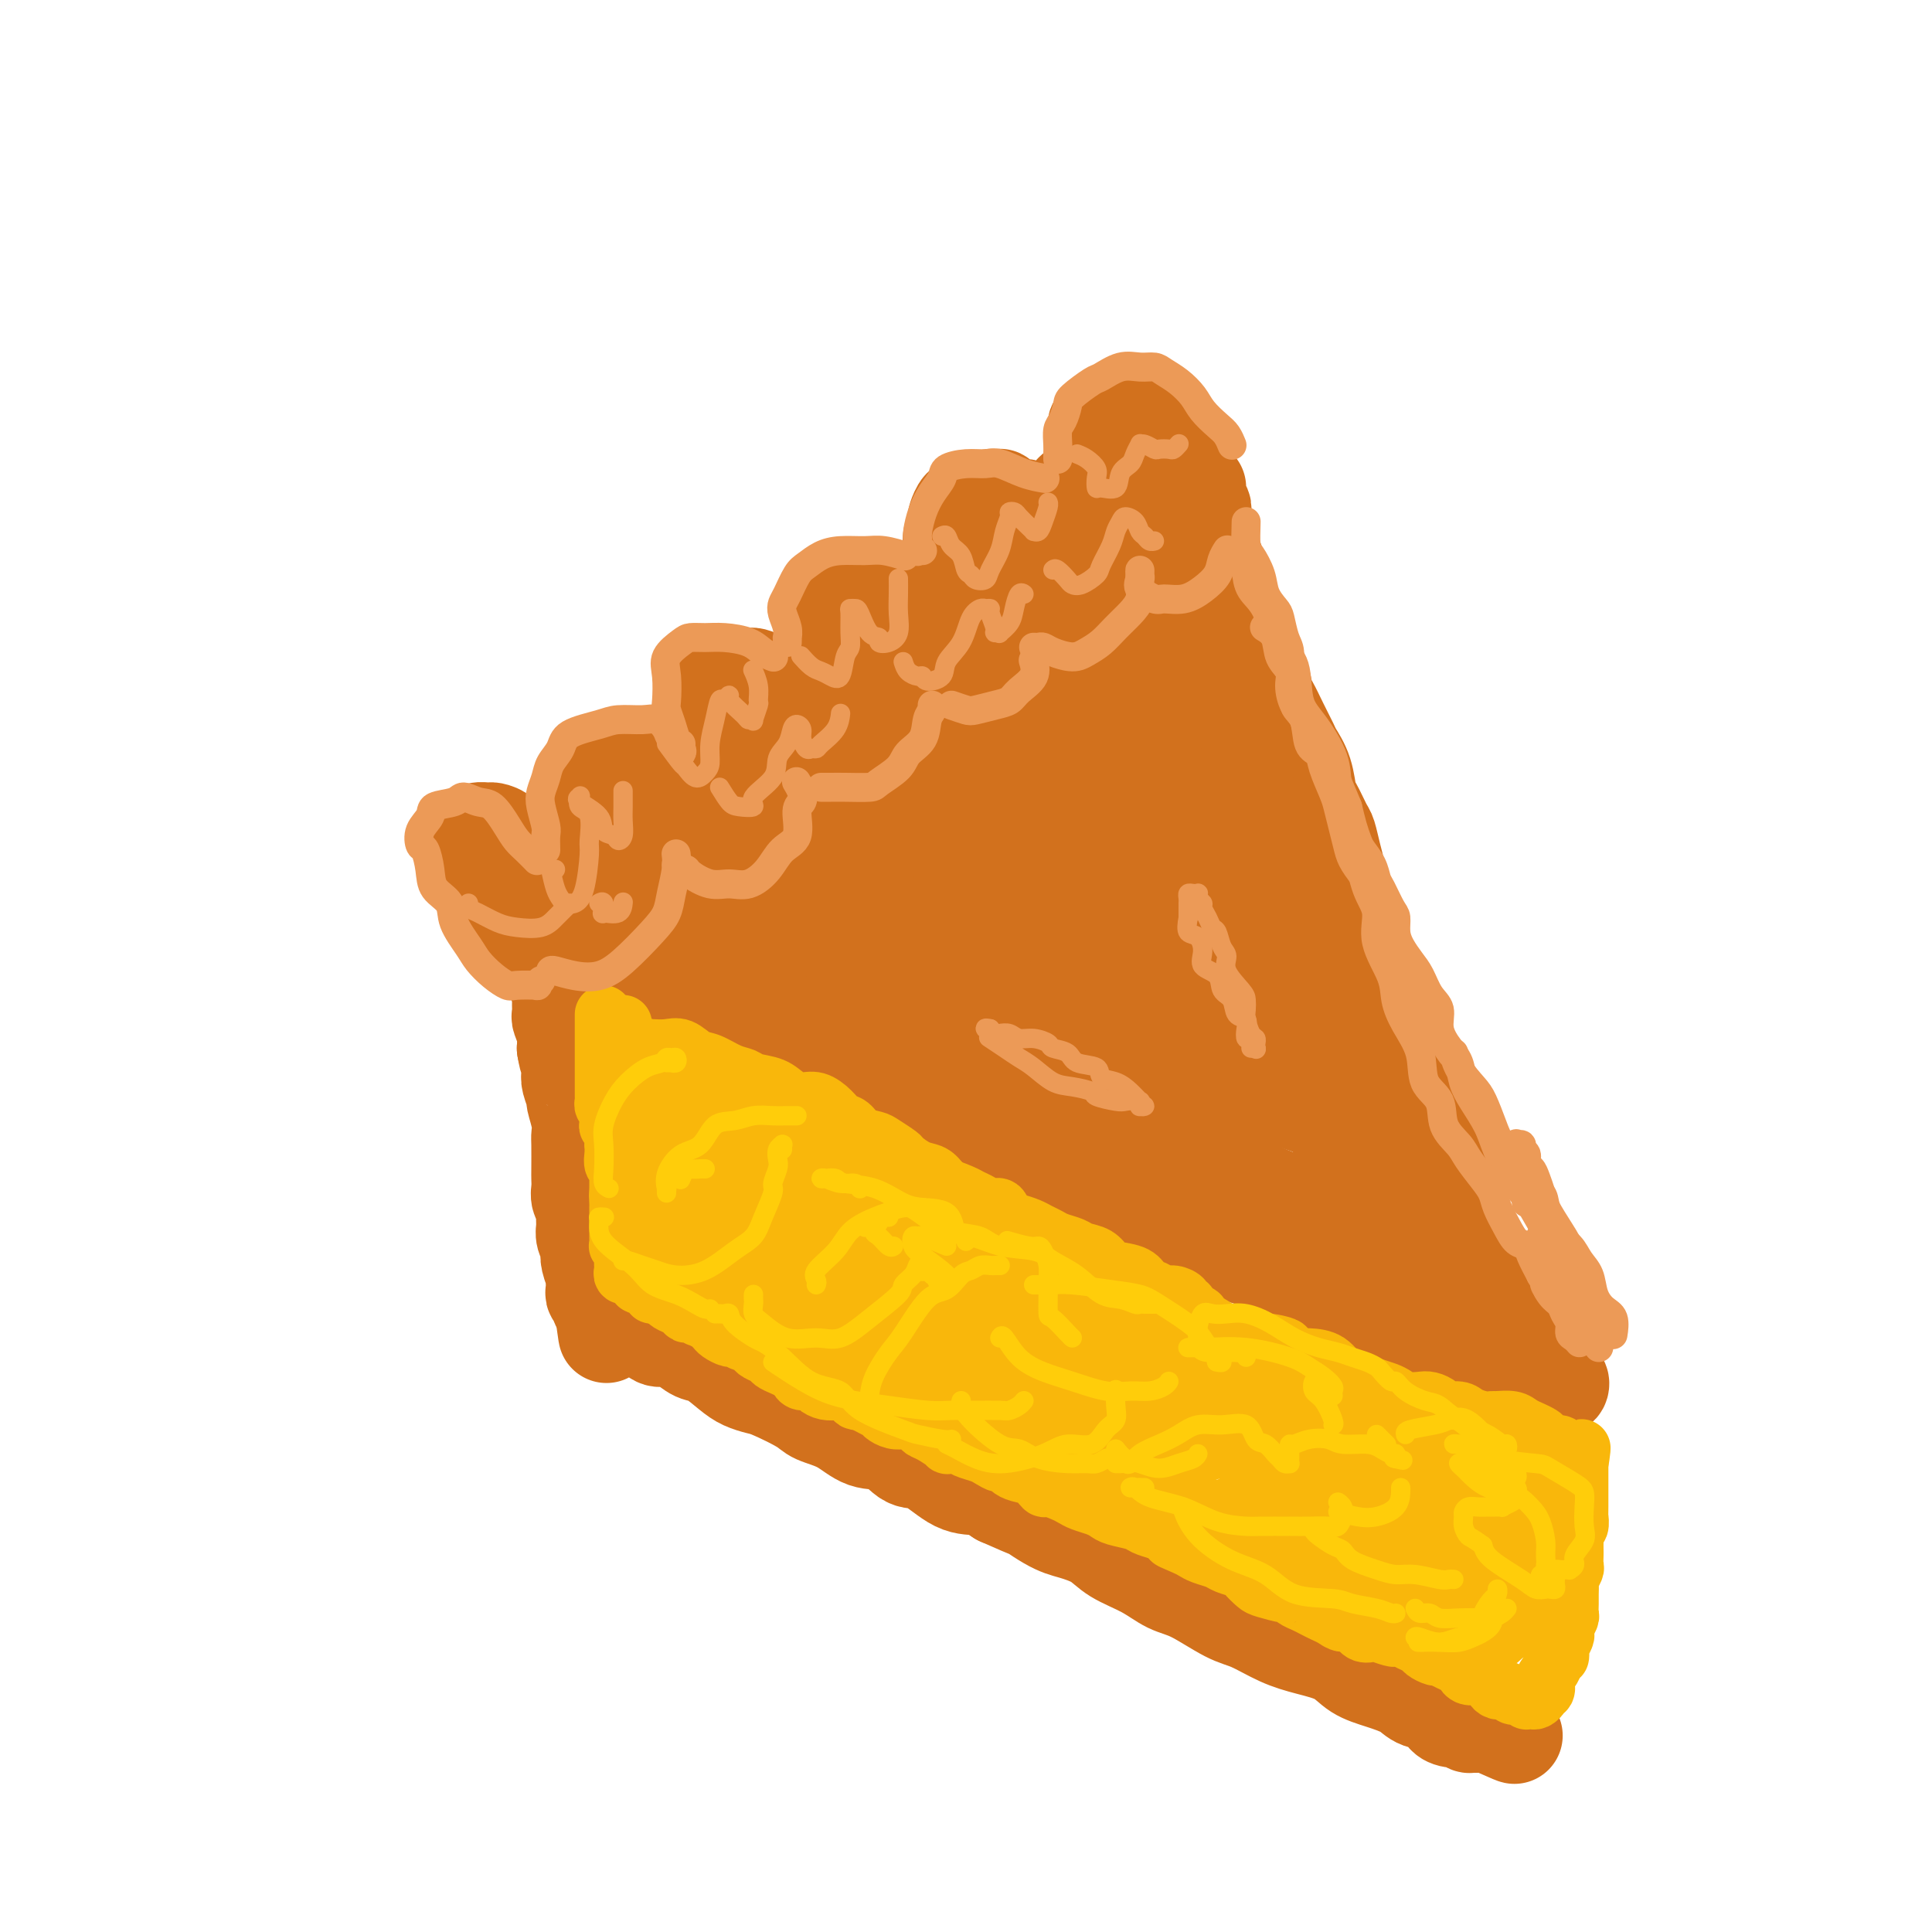 <svg viewBox='0 0 400 400' version='1.1' xmlns='http://www.w3.org/2000/svg' xmlns:xlink='http://www.w3.org/1999/xlink'><g fill='none' stroke='rgb(210,113,29)' stroke-width='20' stroke-linecap='round' stroke-linejoin='round'><path d='M110,197c-0.448,0.091 -0.896,0.183 -1,0c-0.104,-0.183 0.137,-0.640 0,-1c-0.137,-0.360 -0.653,-0.625 -1,-1c-0.347,-0.375 -0.527,-0.862 -1,-2c-0.473,-1.138 -1.241,-2.928 -2,-4c-0.759,-1.072 -1.509,-1.428 -2,-2c-0.491,-0.572 -0.724,-1.361 -1,-2c-0.276,-0.639 -0.596,-1.127 -1,-2c-0.404,-0.873 -0.893,-2.132 -1,-3c-0.107,-0.868 0.168,-1.346 0,-2c-0.168,-0.654 -0.779,-1.486 -1,-2c-0.221,-0.514 -0.052,-0.712 0,-1c0.052,-0.288 -0.012,-0.666 0,-1c0.012,-0.334 0.101,-0.623 0,-1c-0.101,-0.377 -0.393,-0.840 0,-1c0.393,-0.160 1.469,-0.017 2,0c0.531,0.017 0.517,-0.094 1,0c0.483,0.094 1.462,0.392 2,1c0.538,0.608 0.633,1.525 1,2c0.367,0.475 1.005,0.509 2,1c0.995,0.491 2.347,1.441 3,2c0.653,0.559 0.608,0.728 1,1c0.392,0.272 1.221,0.647 2,1c0.779,0.353 1.508,0.682 2,1c0.492,0.318 0.748,0.624 1,1c0.252,0.376 0.501,0.822 1,1c0.499,0.178 1.250,0.089 2,0'/><path d='M119,183c3.273,1.776 1.455,1.215 1,1c-0.455,-0.215 0.452,-0.083 1,0c0.548,0.083 0.735,0.117 1,0c0.265,-0.117 0.607,-0.384 1,-1c0.393,-0.616 0.837,-1.581 1,-2c0.163,-0.419 0.044,-0.291 0,-1c-0.044,-0.709 -0.012,-2.255 0,-3c0.012,-0.745 0.003,-0.690 0,-1c-0.003,-0.310 -0.001,-0.986 0,-2c0.001,-1.014 0.000,-2.366 0,-3c-0.000,-0.634 -0.000,-0.550 0,-1c0.000,-0.450 0.000,-1.434 0,-2c-0.000,-0.566 -0.000,-0.715 0,-1c0.000,-0.285 0.000,-0.706 0,-1c-0.000,-0.294 -0.001,-0.460 0,-1c0.001,-0.540 0.004,-1.454 0,-2c-0.004,-0.546 -0.016,-0.724 0,-1c0.016,-0.276 0.060,-0.648 0,-1c-0.060,-0.352 -0.225,-0.683 0,-1c0.225,-0.317 0.838,-0.621 1,-1c0.162,-0.379 -0.127,-0.832 0,-1c0.127,-0.168 0.671,-0.052 1,0c0.329,0.052 0.445,0.041 1,0c0.555,-0.041 1.549,-0.113 2,0c0.451,0.113 0.358,0.411 1,1c0.642,0.589 2.017,1.468 3,2c0.983,0.532 1.573,0.717 2,1c0.427,0.283 0.692,0.663 1,1c0.308,0.337 0.660,0.629 1,1c0.340,0.371 0.669,0.820 1,1c0.331,0.180 0.666,0.090 1,0'/><path d='M139,165c2.344,0.872 1.206,0.052 1,0c-0.206,-0.052 0.522,0.662 1,1c0.478,0.338 0.706,0.298 1,0c0.294,-0.298 0.653,-0.853 1,-1c0.347,-0.147 0.682,0.116 1,0c0.318,-0.116 0.620,-0.611 1,-1c0.380,-0.389 0.838,-0.671 1,-1c0.162,-0.329 0.029,-0.703 0,-1c-0.029,-0.297 0.045,-0.515 0,-1c-0.045,-0.485 -0.208,-1.236 0,-2c0.208,-0.764 0.788,-1.541 1,-2c0.212,-0.459 0.057,-0.599 0,-1c-0.057,-0.401 -0.015,-1.063 0,-2c0.015,-0.937 0.004,-2.149 0,-3c-0.004,-0.851 -0.001,-1.340 0,-2c0.001,-0.660 0.000,-1.490 0,-2c-0.000,-0.510 -0.001,-0.700 0,-1c0.001,-0.300 0.002,-0.711 0,-1c-0.002,-0.289 -0.008,-0.456 0,-1c0.008,-0.544 0.029,-1.466 0,-2c-0.029,-0.534 -0.107,-0.679 0,-1c0.107,-0.321 0.400,-0.818 1,-1c0.600,-0.182 1.508,-0.049 2,0c0.492,0.049 0.568,0.015 1,0c0.432,-0.015 1.219,-0.011 2,0c0.781,0.011 1.556,0.030 2,0c0.444,-0.030 0.555,-0.110 1,0c0.445,0.110 1.222,0.411 2,1c0.778,0.589 1.556,1.466 2,2c0.444,0.534 0.556,0.724 1,1c0.444,0.276 1.222,0.638 2,1'/><path d='M163,145c1.549,0.773 1.920,0.205 2,0c0.080,-0.205 -0.132,-0.047 0,0c0.132,0.047 0.609,-0.018 1,0c0.391,0.018 0.697,0.118 1,0c0.303,-0.118 0.602,-0.455 1,-1c0.398,-0.545 0.895,-1.297 1,-2c0.105,-0.703 -0.183,-1.357 0,-2c0.183,-0.643 0.838,-1.275 1,-2c0.162,-0.725 -0.168,-1.545 0,-2c0.168,-0.455 0.834,-0.546 1,-1c0.166,-0.454 -0.167,-1.269 0,-2c0.167,-0.731 0.833,-1.376 1,-2c0.167,-0.624 -0.165,-1.227 0,-2c0.165,-0.773 0.828,-1.717 1,-2c0.172,-0.283 -0.147,0.096 0,0c0.147,-0.096 0.760,-0.666 1,-1c0.240,-0.334 0.106,-0.433 0,-1c-0.106,-0.567 -0.184,-1.602 0,-2c0.184,-0.398 0.630,-0.159 1,0c0.370,0.159 0.666,0.238 1,0c0.334,-0.238 0.708,-0.793 1,-1c0.292,-0.207 0.502,-0.065 1,0c0.498,0.065 1.286,0.055 2,0c0.714,-0.055 1.356,-0.155 2,0c0.644,0.155 1.290,0.563 2,1c0.710,0.437 1.485,0.902 2,1c0.515,0.098 0.771,-0.173 1,0c0.229,0.173 0.433,0.789 1,1c0.567,0.211 1.499,0.018 2,0c0.501,-0.018 0.572,0.138 1,0c0.428,-0.138 1.214,-0.569 2,-1'/><path d='M193,124c3.331,-0.037 2.160,-0.629 2,-1c-0.160,-0.371 0.693,-0.520 1,-1c0.307,-0.480 0.068,-1.292 0,-2c-0.068,-0.708 0.033,-1.311 0,-2c-0.033,-0.689 -0.201,-1.465 0,-2c0.201,-0.535 0.772,-0.830 1,-1c0.228,-0.170 0.113,-0.215 0,-1c-0.113,-0.785 -0.224,-2.309 0,-3c0.224,-0.691 0.781,-0.550 1,-1c0.219,-0.450 0.098,-1.493 0,-2c-0.098,-0.507 -0.173,-0.478 0,-1c0.173,-0.522 0.596,-1.594 1,-2c0.404,-0.406 0.791,-0.147 1,0c0.209,0.147 0.242,0.183 1,0c0.758,-0.183 2.241,-0.586 3,-1c0.759,-0.414 0.794,-0.840 1,-1c0.206,-0.160 0.583,-0.053 1,0c0.417,0.053 0.874,0.052 1,0c0.126,-0.052 -0.080,-0.155 0,0c0.080,0.155 0.445,0.567 1,1c0.555,0.433 1.301,0.886 2,1c0.699,0.114 1.353,-0.112 2,0c0.647,0.112 1.287,0.563 2,1c0.713,0.437 1.499,0.860 2,1c0.501,0.140 0.717,-0.003 1,0c0.283,0.003 0.635,0.152 1,0c0.365,-0.152 0.744,-0.604 1,-1c0.256,-0.396 0.388,-0.735 1,-1c0.612,-0.265 1.703,-0.456 2,-1c0.297,-0.544 -0.201,-1.441 0,-2c0.201,-0.559 1.100,-0.779 2,-1'/><path d='M224,101c1.265,-1.125 0.927,-0.939 1,-1c0.073,-0.061 0.555,-0.369 1,-1c0.445,-0.631 0.851,-1.586 1,-2c0.149,-0.414 0.040,-0.287 0,-1c-0.040,-0.713 -0.012,-2.267 0,-3c0.012,-0.733 0.006,-0.644 0,-1c-0.006,-0.356 -0.013,-1.157 0,-2c0.013,-0.843 0.045,-1.727 0,-2c-0.045,-0.273 -0.166,0.067 0,0c0.166,-0.067 0.621,-0.540 1,-1c0.379,-0.460 0.683,-0.908 1,-1c0.317,-0.092 0.648,0.172 1,0c0.352,-0.172 0.724,-0.778 1,-1c0.276,-0.222 0.455,-0.058 1,0c0.545,0.058 1.455,0.009 2,0c0.545,-0.009 0.723,0.021 1,0c0.277,-0.021 0.652,-0.094 1,0c0.348,0.094 0.670,0.355 1,1c0.330,0.645 0.667,1.674 1,2c0.333,0.326 0.663,-0.052 1,0c0.337,0.052 0.683,0.535 1,1c0.317,0.465 0.607,0.913 1,1c0.393,0.087 0.890,-0.187 1,0c0.110,0.187 -0.166,0.834 0,1c0.166,0.166 0.776,-0.147 1,0c0.224,0.147 0.064,0.756 0,1c-0.064,0.244 -0.032,0.122 0,0'/><path d='M243,92c1.860,1.265 0.509,0.927 0,1c-0.509,0.073 -0.177,0.559 0,1c0.177,0.441 0.198,0.839 0,1c-0.198,0.161 -0.617,0.085 -1,0c-0.383,-0.085 -0.732,-0.179 -1,0c-0.268,0.179 -0.456,0.630 -1,1c-0.544,0.370 -1.445,0.658 -2,1c-0.555,0.342 -0.766,0.738 -1,1c-0.234,0.262 -0.492,0.390 -1,1c-0.508,0.610 -1.267,1.702 -2,2c-0.733,0.298 -1.441,-0.198 -2,0c-0.559,0.198 -0.970,1.090 -2,2c-1.030,0.910 -2.678,1.838 -3,2c-0.322,0.162 0.682,-0.444 0,0c-0.682,0.444 -3.052,1.936 -4,3c-0.948,1.064 -0.476,1.699 -1,2c-0.524,0.301 -2.045,0.269 -3,1c-0.955,0.731 -1.344,2.226 -2,3c-0.656,0.774 -1.578,0.826 -2,1c-0.422,0.174 -0.342,0.469 -1,1c-0.658,0.531 -2.053,1.298 -3,2c-0.947,0.702 -1.446,1.338 -2,2c-0.554,0.662 -1.164,1.350 -2,2c-0.836,0.650 -1.900,1.261 -3,2c-1.100,0.739 -2.237,1.605 -3,2c-0.763,0.395 -1.153,0.317 -2,1c-0.847,0.683 -2.149,2.125 -3,3c-0.851,0.875 -1.249,1.183 -2,2c-0.751,0.817 -1.856,2.143 -3,3c-1.144,0.857 -2.327,1.245 -3,2c-0.673,0.755 -0.837,1.878 -1,3'/><path d='M187,140c-8.992,7.701 -3.472,2.954 -2,2c1.472,-0.954 -1.104,1.883 -3,3c-1.896,1.117 -3.112,0.512 -4,1c-0.888,0.488 -1.449,2.070 -2,3c-0.551,0.930 -1.091,1.208 -2,2c-0.909,0.792 -2.186,2.098 -3,3c-0.814,0.902 -1.166,1.400 -2,2c-0.834,0.600 -2.150,1.303 -3,2c-0.850,0.697 -1.233,1.389 -2,2c-0.767,0.611 -1.918,1.141 -3,2c-1.082,0.859 -2.096,2.047 -3,3c-0.904,0.953 -1.699,1.673 -2,2c-0.301,0.327 -0.110,0.263 -1,1c-0.890,0.737 -2.862,2.276 -4,3c-1.138,0.724 -1.441,0.632 -2,1c-0.559,0.368 -1.375,1.196 -2,2c-0.625,0.804 -1.059,1.585 -2,2c-0.941,0.415 -2.389,0.465 -3,1c-0.611,0.535 -0.386,1.557 -1,2c-0.614,0.443 -2.066,0.309 -3,1c-0.934,0.691 -1.350,2.208 -2,3c-0.650,0.792 -1.536,0.860 -2,1c-0.464,0.140 -0.508,0.352 -1,1c-0.492,0.648 -1.432,1.732 -2,2c-0.568,0.268 -0.764,-0.279 -1,0c-0.236,0.279 -0.510,1.384 -1,2c-0.490,0.616 -1.195,0.742 -2,1c-0.805,0.258 -1.711,0.646 -2,1c-0.289,0.354 0.037,0.672 0,1c-0.037,0.328 -0.439,0.665 -1,1c-0.561,0.335 -1.280,0.667 -2,1'/><path d='M122,194c-10.235,8.536 -3.321,2.875 -1,1c2.321,-1.875 0.049,0.037 -1,1c-1.049,0.963 -0.873,0.976 -1,1c-0.127,0.024 -0.555,0.058 -1,0c-0.445,-0.058 -0.908,-0.209 -1,0c-0.092,0.209 0.185,0.777 0,1c-0.185,0.223 -0.834,0.101 -1,0c-0.166,-0.101 0.152,-0.181 0,0c-0.152,0.181 -0.772,0.622 -1,1c-0.228,0.378 -0.062,0.692 0,1c0.062,0.308 0.020,0.611 0,1c-0.020,0.389 -0.020,0.864 0,1c0.020,0.136 0.058,-0.065 0,0c-0.058,0.065 -0.212,0.398 0,1c0.212,0.602 0.789,1.475 1,2c0.211,0.525 0.056,0.702 0,1c-0.056,0.298 -0.011,0.716 0,1c0.011,0.284 -0.011,0.435 0,1c0.011,0.565 0.054,1.543 0,2c-0.054,0.457 -0.207,0.392 0,1c0.207,0.608 0.773,1.888 1,3c0.227,1.112 0.113,2.056 0,3'/><path d='M117,217c0.531,3.362 0.859,2.768 1,3c0.141,0.232 0.094,1.290 0,2c-0.094,0.710 -0.235,1.073 0,2c0.235,0.927 0.848,2.419 1,3c0.152,0.581 -0.155,0.250 0,1c0.155,0.750 0.774,2.581 1,4c0.226,1.419 0.061,2.425 0,3c-0.061,0.575 -0.017,0.720 0,2c0.017,1.280 0.008,3.694 0,5c-0.008,1.306 -0.016,1.505 0,2c0.016,0.495 0.057,1.287 0,2c-0.057,0.713 -0.212,1.345 0,2c0.212,0.655 0.793,1.331 1,2c0.207,0.669 0.042,1.331 0,2c-0.042,0.669 0.040,1.347 0,2c-0.040,0.653 -0.203,1.282 0,2c0.203,0.718 0.772,1.525 1,2c0.228,0.475 0.114,0.617 0,1c-0.114,0.383 -0.228,1.006 0,2c0.228,0.994 0.797,2.360 1,3c0.203,0.640 0.039,0.553 0,1c-0.039,0.447 0.046,1.429 0,2c-0.046,0.571 -0.222,0.730 0,1c0.222,0.270 0.843,0.650 1,1c0.157,0.350 -0.150,0.671 0,1c0.150,0.329 0.757,0.665 1,1c0.243,0.335 0.121,0.667 0,1'/><path d='M125,272c1.190,8.509 0.165,2.280 0,0c-0.165,-2.280 0.529,-0.611 1,0c0.471,0.611 0.718,0.163 1,0c0.282,-0.163 0.599,-0.041 1,0c0.401,0.041 0.885,0.000 1,0c0.115,-0.000 -0.139,0.040 0,0c0.139,-0.040 0.670,-0.161 1,0c0.330,0.161 0.458,0.603 1,1c0.542,0.397 1.499,0.749 2,1c0.501,0.251 0.546,0.400 1,1c0.454,0.600 1.317,1.650 2,2c0.683,0.350 1.187,-0.002 2,0c0.813,0.002 1.936,0.357 3,1c1.064,0.643 2.071,1.573 3,2c0.929,0.427 1.782,0.350 3,1c1.218,0.650 2.802,2.026 4,3c1.198,0.974 2.009,1.546 3,2c0.991,0.454 2.161,0.792 3,1c0.839,0.208 1.346,0.287 3,1c1.654,0.713 4.455,2.058 6,3c1.545,0.942 1.834,1.479 3,2c1.166,0.521 3.208,1.025 5,2c1.792,0.975 3.332,2.419 5,3c1.668,0.581 3.464,0.298 5,1c1.536,0.702 2.812,2.390 4,3c1.188,0.610 2.287,0.143 4,1c1.713,0.857 4.038,3.038 6,4c1.962,0.962 3.561,0.703 5,1c1.439,0.297 2.720,1.148 4,2'/><path d='M207,310c13.864,6.176 7.525,2.617 6,2c-1.525,-0.617 1.764,1.710 4,3c2.236,1.290 3.420,1.543 5,2c1.580,0.457 3.557,1.117 5,2c1.443,0.883 2.353,1.987 4,3c1.647,1.013 4.031,1.933 6,3c1.969,1.067 3.523,2.282 5,3c1.477,0.718 2.879,0.941 5,2c2.121,1.059 4.962,2.954 7,4c2.038,1.046 3.271,1.243 5,2c1.729,0.757 3.952,2.076 6,3c2.048,0.924 3.921,1.455 6,2c2.079,0.545 4.365,1.106 6,2c1.635,0.894 2.621,2.122 4,3c1.379,0.878 3.153,1.404 5,2c1.847,0.596 3.769,1.260 5,2c1.231,0.740 1.773,1.556 3,2c1.227,0.444 3.141,0.515 4,1c0.859,0.485 0.664,1.384 1,2c0.336,0.616 1.204,0.951 2,1c0.796,0.049 1.520,-0.186 2,0c0.480,0.186 0.716,0.792 1,1c0.284,0.208 0.615,0.018 1,0c0.385,-0.018 0.824,0.138 1,0c0.176,-0.138 0.088,-0.569 0,-1'/><path d='M306,356c15.178,6.933 3.622,1.267 -1,-1c-4.622,-2.267 -2.311,-1.133 0,0'/><path d='M134,203c0.106,0.332 0.211,0.664 1,1c0.789,0.336 2.261,0.675 3,1c0.739,0.325 0.746,0.634 2,1c1.254,0.366 3.755,0.788 5,1c1.245,0.212 1.235,0.213 2,1c0.765,0.787 2.307,2.361 4,3c1.693,0.639 3.539,0.344 5,1c1.461,0.656 2.537,2.264 4,3c1.463,0.736 3.313,0.600 5,1c1.687,0.400 3.210,1.337 5,2c1.790,0.663 3.848,1.052 6,2c2.152,0.948 4.397,2.456 6,3c1.603,0.544 2.565,0.126 4,1c1.435,0.874 3.342,3.041 5,4c1.658,0.959 3.068,0.709 4,1c0.932,0.291 1.388,1.122 3,2c1.612,0.878 4.380,1.804 6,3c1.620,1.196 2.093,2.661 3,3c0.907,0.339 2.249,-0.449 4,0c1.751,0.449 3.909,2.134 5,3c1.091,0.866 1.113,0.912 2,1c0.887,0.088 2.639,0.216 4,1c1.361,0.784 2.332,2.223 3,3c0.668,0.777 1.035,0.893 2,1c0.965,0.107 2.530,0.203 4,1c1.470,0.797 2.847,2.293 4,3c1.153,0.707 2.082,0.626 3,1c0.918,0.374 1.823,1.203 3,2c1.177,0.797 2.625,1.561 4,2c1.375,0.439 2.679,0.554 4,1c1.321,0.446 2.661,1.223 4,2'/><path d='M253,258c10.901,5.147 4.653,1.014 3,0c-1.653,-1.014 1.290,1.090 3,2c1.710,0.910 2.186,0.625 3,1c0.814,0.375 1.965,1.410 3,2c1.035,0.590 1.954,0.737 3,1c1.046,0.263 2.221,0.644 3,1c0.779,0.356 1.164,0.687 2,1c0.836,0.313 2.125,0.608 3,1c0.875,0.392 1.337,0.880 2,1c0.663,0.120 1.526,-0.126 2,0c0.474,0.126 0.559,0.626 1,1c0.441,0.374 1.236,0.621 2,1c0.764,0.379 1.495,0.889 2,1c0.505,0.111 0.782,-0.177 1,0c0.218,0.177 0.376,0.820 1,1c0.624,0.180 1.713,-0.102 2,0c0.287,0.102 -0.230,0.586 0,1c0.230,0.414 1.206,0.756 2,1c0.794,0.244 1.405,0.389 2,1c0.595,0.611 1.175,1.687 2,2c0.825,0.313 1.894,-0.136 3,0c1.106,0.136 2.250,0.859 3,1c0.750,0.141 1.108,-0.298 2,0c0.892,0.298 2.318,1.333 3,2c0.682,0.667 0.621,0.966 1,1c0.379,0.034 1.197,-0.197 2,0c0.803,0.197 1.591,0.824 2,1c0.409,0.176 0.440,-0.097 1,0c0.560,0.097 1.651,0.565 2,1c0.349,0.435 -0.043,0.839 0,1c0.043,0.161 0.522,0.081 1,0'/><path d='M315,284c9.769,4.265 3.191,1.927 1,1c-2.191,-0.927 0.005,-0.445 1,0c0.995,0.445 0.788,0.851 1,1c0.212,0.149 0.844,0.040 1,0c0.156,-0.040 -0.164,-0.012 0,0c0.164,0.012 0.814,0.007 1,0c0.186,-0.007 -0.090,-0.015 0,0c0.090,0.015 0.547,0.052 1,0c0.453,-0.052 0.903,-0.195 1,0c0.097,0.195 -0.159,0.727 0,1c0.159,0.273 0.733,0.286 1,0c0.267,-0.286 0.227,-0.873 0,-1c-0.227,-0.127 -0.642,0.205 -1,0c-0.358,-0.205 -0.659,-0.946 -1,-2c-0.341,-1.054 -0.723,-2.420 -1,-3c-0.277,-0.580 -0.448,-0.374 -1,-1c-0.552,-0.626 -1.484,-2.084 -2,-3c-0.516,-0.916 -0.615,-1.289 -1,-2c-0.385,-0.711 -1.057,-1.760 -2,-3c-0.943,-1.240 -2.158,-2.669 -3,-4c-0.842,-1.331 -1.310,-2.562 -2,-4c-0.690,-1.438 -1.602,-3.083 -2,-4c-0.398,-0.917 -0.281,-1.105 -1,-2c-0.719,-0.895 -2.275,-2.498 -3,-4c-0.725,-1.502 -0.618,-2.904 -1,-4c-0.382,-1.096 -1.252,-1.884 -2,-3c-0.748,-1.116 -1.374,-2.558 -2,-4'/><path d='M298,243c-3.506,-7.200 -0.770,-3.699 0,-3c0.770,0.699 -0.427,-1.404 -1,-3c-0.573,-1.596 -0.521,-2.686 -1,-4c-0.479,-1.314 -1.490,-2.852 -2,-4c-0.510,-1.148 -0.521,-1.908 -1,-3c-0.479,-1.092 -1.428,-2.518 -2,-4c-0.572,-1.482 -0.768,-3.022 -1,-4c-0.232,-0.978 -0.500,-1.394 -1,-3c-0.500,-1.606 -1.234,-4.400 -2,-6c-0.766,-1.600 -1.566,-2.005 -2,-3c-0.434,-0.995 -0.501,-2.580 -1,-4c-0.499,-1.420 -1.429,-2.676 -2,-4c-0.571,-1.324 -0.783,-2.716 -1,-4c-0.217,-1.284 -0.440,-2.459 -1,-4c-0.560,-1.541 -1.459,-3.446 -2,-5c-0.541,-1.554 -0.726,-2.756 -1,-4c-0.274,-1.244 -0.637,-2.529 -1,-4c-0.363,-1.471 -0.726,-3.127 -1,-4c-0.274,-0.873 -0.459,-0.962 -1,-2c-0.541,-1.038 -1.440,-3.025 -2,-4c-0.560,-0.975 -0.783,-0.938 -1,-2c-0.217,-1.062 -0.429,-3.223 -1,-5c-0.571,-1.777 -1.501,-3.170 -2,-4c-0.499,-0.830 -0.566,-1.097 -1,-2c-0.434,-0.903 -1.233,-2.443 -2,-4c-0.767,-1.557 -1.500,-3.130 -2,-4c-0.500,-0.870 -0.767,-1.037 -1,-2c-0.233,-0.963 -0.434,-2.722 -1,-4c-0.566,-1.278 -1.499,-2.075 -2,-3c-0.501,-0.925 -0.572,-1.979 -1,-3c-0.428,-1.021 -1.214,-2.011 -2,-3'/><path d='M256,131c-3.409,-7.381 -2.433,-4.834 -2,-4c0.433,0.834 0.323,-0.045 0,-1c-0.323,-0.955 -0.860,-1.985 -1,-3c-0.140,-1.015 0.116,-2.014 0,-3c-0.116,-0.986 -0.606,-1.958 -1,-3c-0.394,-1.042 -0.693,-2.154 -1,-3c-0.307,-0.846 -0.622,-1.426 -1,-2c-0.378,-0.574 -0.819,-1.141 -1,-2c-0.181,-0.859 -0.101,-2.009 0,-3c0.101,-0.991 0.223,-1.825 0,-2c-0.223,-0.175 -0.792,0.307 -1,0c-0.208,-0.307 -0.056,-1.403 0,-2c0.056,-0.597 0.015,-0.696 0,-1c-0.015,-0.304 -0.004,-0.813 0,-1c0.004,-0.187 0.001,-0.054 0,0c-0.001,0.054 -0.001,0.027 0,0'/><path d='M147,191c-0.015,-0.461 -0.030,-0.922 0,-1c0.030,-0.078 0.106,0.227 0,0c-0.106,-0.227 -0.394,-0.986 1,-2c1.394,-1.014 4.470,-2.284 7,-4c2.530,-1.716 4.516,-3.880 7,-6c2.484,-2.120 5.467,-4.197 8,-6c2.533,-1.803 4.616,-3.333 7,-5c2.384,-1.667 5.068,-3.472 7,-5c1.932,-1.528 3.111,-2.778 5,-4c1.889,-1.222 4.487,-2.416 6,-4c1.513,-1.584 1.942,-3.559 3,-5c1.058,-1.441 2.746,-2.350 4,-3c1.254,-0.650 2.073,-1.043 3,-2c0.927,-0.957 1.963,-2.478 3,-4c1.037,-1.522 2.076,-3.047 3,-4c0.924,-0.953 1.733,-1.336 3,-2c1.267,-0.664 2.993,-1.610 4,-3c1.007,-1.390 1.295,-3.226 2,-4c0.705,-0.774 1.826,-0.487 3,-1c1.174,-0.513 2.401,-1.825 3,-3c0.599,-1.175 0.569,-2.213 1,-3c0.431,-0.787 1.322,-1.324 2,-2c0.678,-0.676 1.142,-1.490 2,-2c0.858,-0.510 2.110,-0.715 3,-1c0.890,-0.285 1.418,-0.651 2,-1c0.582,-0.349 1.217,-0.682 2,-1c0.783,-0.318 1.715,-0.621 2,-1c0.285,-0.379 -0.078,-0.834 0,-1c0.078,-0.166 0.598,-0.045 1,0c0.402,0.045 0.686,0.013 1,0c0.314,-0.013 0.657,-0.006 1,0'/><path d='M243,111c1.856,-0.665 0.497,0.173 0,1c-0.497,0.827 -0.133,1.643 0,2c0.133,0.357 0.034,0.254 0,1c-0.034,0.746 -0.004,2.339 0,4c0.004,1.661 -0.018,3.390 0,5c0.018,1.610 0.075,3.103 0,5c-0.075,1.897 -0.284,4.200 0,6c0.284,1.800 1.061,3.098 2,5c0.939,1.902 2.040,4.410 3,7c0.960,2.590 1.780,5.264 3,7c1.220,1.736 2.842,2.536 4,4c1.158,1.464 1.853,3.593 3,6c1.147,2.407 2.745,5.091 4,7c1.255,1.909 2.167,3.044 3,5c0.833,1.956 1.588,4.733 2,7c0.412,2.267 0.479,4.025 1,6c0.521,1.975 1.494,4.168 2,6c0.506,1.832 0.546,3.305 1,5c0.454,1.695 1.324,3.613 2,5c0.676,1.387 1.158,2.242 2,4c0.842,1.758 2.043,4.419 3,6c0.957,1.581 1.669,2.081 2,3c0.331,0.919 0.282,2.255 1,4c0.718,1.745 2.202,3.899 3,5c0.798,1.101 0.908,1.150 1,2c0.092,0.850 0.164,2.500 1,4c0.836,1.500 2.434,2.849 3,4c0.566,1.151 0.100,2.102 0,3c-0.100,0.898 0.165,1.742 1,3c0.835,1.258 2.238,2.931 3,4c0.762,1.069 0.881,1.535 1,2'/><path d='M294,249c3.757,7.880 1.648,3.081 1,2c-0.648,-1.081 0.165,1.556 1,3c0.835,1.444 1.692,1.695 2,2c0.308,0.305 0.067,0.662 0,1c-0.067,0.338 0.038,0.655 0,1c-0.038,0.345 -0.221,0.718 0,1c0.221,0.282 0.845,0.473 1,1c0.155,0.527 -0.158,1.392 0,2c0.158,0.608 0.787,0.961 1,1c0.213,0.039 0.011,-0.234 0,0c-0.011,0.234 0.170,0.975 0,1c-0.170,0.025 -0.691,-0.665 -1,-1c-0.309,-0.335 -0.408,-0.315 -1,-1c-0.592,-0.685 -1.678,-2.074 -3,-3c-1.322,-0.926 -2.880,-1.390 -5,-2c-2.120,-0.610 -4.803,-1.366 -7,-2c-2.197,-0.634 -3.909,-1.147 -6,-2c-2.091,-0.853 -4.561,-2.048 -7,-3c-2.439,-0.952 -4.848,-1.661 -8,-3c-3.152,-1.339 -7.047,-3.307 -10,-5c-2.953,-1.693 -4.964,-3.111 -7,-4c-2.036,-0.889 -4.097,-1.250 -6,-2c-1.903,-0.750 -3.648,-1.890 -6,-3c-2.352,-1.110 -5.310,-2.192 -8,-3c-2.690,-0.808 -5.112,-1.343 -7,-2c-1.888,-0.657 -3.244,-1.436 -5,-2c-1.756,-0.564 -3.914,-0.914 -6,-2c-2.086,-1.086 -4.100,-2.908 -6,-4c-1.900,-1.092 -3.686,-1.455 -5,-2c-1.314,-0.545 -2.157,-1.273 -3,-2'/><path d='M193,216c-17.574,-7.878 -8.507,-4.572 -6,-4c2.507,0.572 -1.544,-1.590 -4,-3c-2.456,-1.410 -3.316,-2.068 -5,-3c-1.684,-0.932 -4.194,-2.137 -6,-3c-1.806,-0.863 -2.910,-1.383 -4,-2c-1.090,-0.617 -2.166,-1.329 -4,-2c-1.834,-0.671 -4.428,-1.301 -6,-2c-1.572,-0.699 -2.124,-1.469 -3,-2c-0.876,-0.531 -2.076,-0.825 -3,-1c-0.924,-0.175 -1.571,-0.230 -2,-1c-0.429,-0.770 -0.640,-2.254 -1,-3c-0.360,-0.746 -0.870,-0.753 -1,-1c-0.130,-0.247 0.118,-0.732 0,-1c-0.118,-0.268 -0.602,-0.317 0,-1c0.602,-0.683 2.290,-2.000 4,-3c1.710,-1.000 3.440,-1.683 6,-3c2.560,-1.317 5.948,-3.268 9,-5c3.052,-1.732 5.767,-3.246 10,-5c4.233,-1.754 9.984,-3.748 14,-6c4.016,-2.252 6.297,-4.763 9,-7c2.703,-2.237 5.828,-4.202 9,-7c3.172,-2.798 6.391,-6.431 9,-9c2.609,-2.569 4.607,-4.076 6,-5c1.393,-0.924 2.180,-1.266 3,-2c0.820,-0.734 1.672,-1.859 2,-2c0.328,-0.141 0.133,0.703 0,1c-0.133,0.297 -0.204,0.046 -1,2c-0.796,1.954 -2.316,6.111 -4,10c-1.684,3.889 -3.530,7.509 -5,11c-1.470,3.491 -2.563,6.855 -4,10c-1.437,3.145 -3.219,6.073 -5,9'/><path d='M210,176c-3.514,7.720 -2.798,5.520 -3,6c-0.202,0.480 -1.322,3.641 -2,5c-0.678,1.359 -0.916,0.917 -1,1c-0.084,0.083 -0.016,0.689 0,1c0.016,0.311 -0.020,0.325 1,-1c1.020,-1.325 3.097,-3.988 5,-6c1.903,-2.012 3.631,-3.373 5,-6c1.369,-2.627 2.378,-6.519 3,-9c0.622,-2.481 0.856,-3.551 1,-5c0.144,-1.449 0.198,-3.276 -1,-4c-1.198,-0.724 -3.649,-0.346 -7,1c-3.351,1.346 -7.601,3.659 -11,6c-3.399,2.341 -5.947,4.710 -8,7c-2.053,2.290 -3.611,4.499 -6,7c-2.389,2.501 -5.609,5.292 -7,7c-1.391,1.708 -0.952,2.331 -1,3c-0.048,0.669 -0.582,1.383 0,2c0.582,0.617 2.279,1.137 4,1c1.721,-0.137 3.467,-0.931 6,-2c2.533,-1.069 5.852,-2.413 9,-4c3.148,-1.587 6.126,-3.416 8,-5c1.874,-1.584 2.645,-2.923 3,-4c0.355,-1.077 0.296,-1.892 0,-3c-0.296,-1.108 -0.827,-2.508 -3,-3c-2.173,-0.492 -5.987,-0.074 -9,1c-3.013,1.074 -5.226,2.804 -8,6c-2.774,3.196 -6.108,7.856 -8,11c-1.892,3.144 -2.342,4.770 -3,6c-0.658,1.230 -1.523,2.062 -1,3c0.523,0.938 2.435,1.982 5,2c2.565,0.018 5.782,-0.991 9,-2'/><path d='M190,198c3.997,-0.901 6.990,-3.154 12,-6c5.010,-2.846 12.035,-6.285 16,-9c3.965,-2.715 4.868,-4.704 6,-7c1.132,-2.296 2.494,-4.897 3,-7c0.506,-2.103 0.156,-3.707 -1,-5c-1.156,-1.293 -3.118,-2.275 -6,-2c-2.882,0.275 -6.683,1.809 -10,4c-3.317,2.191 -6.151,5.041 -9,9c-2.849,3.959 -5.715,9.027 -8,13c-2.285,3.973 -3.990,6.852 -5,9c-1.010,2.148 -1.324,3.567 0,5c1.324,1.433 4.286,2.881 7,3c2.714,0.119 5.178,-1.091 10,-3c4.822,-1.909 12.000,-4.515 17,-7c5.000,-2.485 7.820,-4.848 10,-7c2.180,-2.152 3.719,-4.095 5,-7c1.281,-2.905 2.303,-6.774 2,-10c-0.303,-3.226 -1.932,-5.808 -3,-8c-1.068,-2.192 -1.575,-3.992 -5,-5c-3.425,-1.008 -9.768,-1.224 -14,0c-4.232,1.224 -6.353,3.889 -9,7c-2.647,3.111 -5.819,6.667 -8,11c-2.181,4.333 -3.370,9.442 -4,13c-0.630,3.558 -0.700,5.563 0,7c0.700,1.437 2.170,2.304 4,3c1.830,0.696 4.020,1.219 7,1c2.980,-0.219 6.752,-1.180 10,-3c3.248,-1.820 5.974,-4.498 8,-7c2.026,-2.502 3.353,-4.827 4,-8c0.647,-3.173 0.613,-7.192 0,-10c-0.613,-2.808 -1.807,-4.404 -3,-6'/><path d='M226,166c-1.919,-3.621 -5.217,-4.674 -9,-5c-3.783,-0.326 -8.053,0.075 -12,1c-3.947,0.925 -7.572,2.375 -12,5c-4.428,2.625 -9.660,6.425 -13,9c-3.340,2.575 -4.788,3.923 -6,5c-1.212,1.077 -2.188,1.882 -3,3c-0.812,1.118 -1.461,2.548 -2,3c-0.539,0.452 -0.970,-0.075 -1,0c-0.030,0.075 0.341,0.752 0,1c-0.341,0.248 -1.394,0.067 -2,0c-0.606,-0.067 -0.767,-0.018 -1,0c-0.233,0.018 -0.540,0.006 -1,0c-0.460,-0.006 -1.074,-0.008 -1,0c0.074,0.008 0.834,0.024 1,0c0.166,-0.024 -0.263,-0.088 1,0c1.263,0.088 4.218,0.329 8,1c3.782,0.671 8.391,1.774 14,3c5.609,1.226 12.218,2.576 18,4c5.782,1.424 10.738,2.923 17,5c6.262,2.077 13.831,4.730 20,7c6.169,2.270 10.939,4.155 15,7c4.061,2.845 7.415,6.650 10,9c2.585,2.350 4.402,3.245 6,5c1.598,1.755 2.976,4.368 5,6c2.024,1.632 4.693,2.282 6,3c1.307,0.718 1.253,1.506 2,2c0.747,0.494 2.297,0.696 3,1c0.703,0.304 0.560,0.710 1,0c0.440,-0.710 1.465,-2.537 2,-4c0.535,-1.463 0.582,-2.561 0,-4c-0.582,-1.439 -1.791,-3.220 -3,-5'/><path d='M289,228c-0.960,-3.252 -1.861,-6.883 -5,-10c-3.139,-3.117 -8.517,-5.719 -13,-8c-4.483,-2.281 -8.072,-4.242 -12,-6c-3.928,-1.758 -8.195,-3.314 -13,-5c-4.805,-1.686 -10.146,-3.502 -14,-5c-3.854,-1.498 -6.219,-2.680 -10,-5c-3.781,-2.320 -8.977,-5.780 -12,-8c-3.023,-2.220 -3.873,-3.199 -5,-5c-1.127,-1.801 -2.532,-4.424 -3,-6c-0.468,-1.576 -0.000,-2.106 0,-3c0.000,-0.894 -0.467,-2.154 0,-3c0.467,-0.846 1.870,-1.280 3,-1c1.130,0.280 1.988,1.272 4,3c2.012,1.728 5.178,4.190 8,8c2.822,3.810 5.299,8.966 8,15c2.701,6.034 5.626,12.944 8,18c2.374,5.056 4.196,8.259 6,11c1.804,2.741 3.590,5.022 5,7c1.410,1.978 2.443,3.654 3,5c0.557,1.346 0.637,2.361 1,3c0.363,0.639 1.009,0.900 1,1c-0.009,0.100 -0.673,0.038 -1,0c-0.327,-0.038 -0.315,-0.053 -2,-1c-1.685,-0.947 -5.065,-2.824 -8,-5c-2.935,-2.176 -5.424,-4.649 -9,-7c-3.576,-2.351 -8.237,-4.581 -12,-7c-3.763,-2.419 -6.627,-5.027 -10,-7c-3.373,-1.973 -7.255,-3.312 -10,-4c-2.745,-0.688 -4.355,-0.724 -6,-1c-1.645,-0.276 -3.327,-0.793 -4,-1c-0.673,-0.207 -0.336,-0.103 0,0'/><path d='M187,201c-3.420,-1.129 -1.970,-0.950 0,0c1.970,0.950 4.461,2.673 8,4c3.539,1.327 8.127,2.260 13,4c4.873,1.740 10.032,4.288 15,6c4.968,1.712 9.745,2.587 16,4c6.255,1.413 13.987,3.362 19,5c5.013,1.638 7.308,2.963 10,4c2.692,1.037 5.782,1.785 8,3c2.218,1.215 3.564,2.898 5,4c1.436,1.102 2.963,1.622 4,2c1.037,0.378 1.586,0.612 2,1c0.414,0.388 0.694,0.928 1,1c0.306,0.072 0.639,-0.324 0,-1c-0.639,-0.676 -2.250,-1.630 -4,-3c-1.750,-1.370 -3.639,-3.154 -6,-7c-2.361,-3.846 -5.195,-9.754 -8,-15c-2.805,-5.246 -5.581,-9.830 -8,-14c-2.419,-4.170 -4.481,-7.928 -7,-13c-2.519,-5.072 -5.496,-11.460 -8,-15c-2.504,-3.540 -4.535,-4.234 -6,-6c-1.465,-1.766 -2.364,-4.605 -4,-7c-1.636,-2.395 -4.008,-4.348 -5,-6c-0.992,-1.652 -0.604,-3.004 -1,-4c-0.396,-0.996 -1.577,-1.636 -2,-2c-0.423,-0.364 -0.089,-0.451 0,-1c0.089,-0.549 -0.069,-1.560 0,-2c0.069,-0.440 0.365,-0.311 1,0c0.635,0.311 1.610,0.803 3,3c1.390,2.197 3.195,6.098 5,10'/><path d='M238,156c2.288,3.907 3.507,7.174 6,13c2.493,5.826 6.260,14.211 9,20c2.740,5.789 4.454,8.983 7,13c2.546,4.017 5.926,8.857 8,12c2.074,3.143 2.843,4.589 4,6c1.157,1.411 2.704,2.787 4,4c1.296,1.213 2.343,2.262 3,3c0.657,0.738 0.923,1.167 1,1c0.077,-0.167 -0.036,-0.928 0,-1c0.036,-0.072 0.220,0.545 -1,-1c-1.220,-1.545 -3.845,-5.251 -6,-9c-2.155,-3.749 -3.841,-7.540 -6,-12c-2.159,-4.460 -4.792,-9.591 -7,-14c-2.208,-4.409 -3.992,-8.098 -6,-11c-2.008,-2.902 -4.241,-5.016 -6,-7c-1.759,-1.984 -3.046,-3.839 -4,-5c-0.954,-1.161 -1.576,-1.629 -2,-2c-0.424,-0.371 -0.650,-0.644 -1,-1c-0.350,-0.356 -0.823,-0.794 0,1c0.823,1.794 2.942,5.819 5,10c2.058,4.181 4.054,8.518 6,13c1.946,4.482 3.841,9.109 6,13c2.159,3.891 4.581,7.048 6,9c1.419,1.952 1.834,2.701 2,3c0.166,0.299 0.083,0.150 0,0'/></g>
<g fill='none' stroke='rgb(249,183,11)' stroke-width='12' stroke-linecap='round' stroke-linejoin='round'><path d='M129,212c0.030,0.344 0.061,0.688 0,1c-0.061,0.312 -0.213,0.593 0,1c0.213,0.407 0.793,0.939 1,1c0.207,0.061 0.042,-0.349 0,0c-0.042,0.349 0.040,1.459 0,2c-0.040,0.541 -0.203,0.515 0,1c0.203,0.485 0.771,1.482 1,2c0.229,0.518 0.118,0.558 0,1c-0.118,0.442 -0.243,1.287 0,2c0.243,0.713 0.853,1.295 1,2c0.147,0.705 -0.171,1.535 0,2c0.171,0.465 0.830,0.565 1,1c0.170,0.435 -0.151,1.203 0,2c0.151,0.797 0.772,1.622 1,2c0.228,0.378 0.061,0.308 0,1c-0.061,0.692 -0.016,2.146 0,3c0.016,0.854 0.004,1.106 0,1c-0.004,-0.106 -0.001,-0.572 0,0c0.001,0.572 0.000,2.181 0,3c-0.000,0.819 -0.000,0.849 0,1c0.000,0.151 0.000,0.423 0,1c-0.000,0.577 -0.000,1.460 0,2c0.000,0.540 0.000,0.736 0,1c-0.000,0.264 -0.000,0.596 0,1c0.000,0.404 0.000,0.882 0,1c-0.000,0.118 -0.000,-0.122 0,0c0.000,0.122 0.000,0.606 0,1c-0.000,0.394 -0.000,0.697 0,1'/><path d='M134,249c0.774,5.967 0.207,2.383 0,1c-0.207,-1.383 -0.056,-0.565 0,0c0.056,0.565 0.016,0.876 0,1c-0.016,0.124 -0.008,0.062 0,0'/><path d='M125,210c0.000,0.449 0.000,0.897 0,1c-0.000,0.103 -0.000,-0.141 0,0c0.000,0.141 0.000,0.667 0,1c-0.000,0.333 -0.000,0.475 0,1c0.000,0.525 0.000,1.434 0,2c-0.000,0.566 -0.000,0.790 0,1c0.000,0.210 0.000,0.407 0,1c-0.000,0.593 -0.000,1.581 0,2c0.000,0.419 0.000,0.269 0,1c-0.000,0.731 -0.001,2.343 0,3c0.001,0.657 0.004,0.359 0,1c-0.004,0.641 -0.015,2.222 0,3c0.015,0.778 0.056,0.753 0,1c-0.056,0.247 -0.207,0.765 0,1c0.207,0.235 0.774,0.186 1,1c0.226,0.814 0.113,2.490 0,3c-0.113,0.510 -0.226,-0.145 0,0c0.226,0.145 0.792,1.089 1,2c0.208,0.911 0.060,1.788 0,2c-0.060,0.212 -0.030,-0.241 0,0c0.030,0.241 0.061,1.177 0,2c-0.061,0.823 -0.212,1.535 0,2c0.212,0.465 0.789,0.684 1,1c0.211,0.316 0.057,0.729 0,1c-0.057,0.271 -0.015,0.398 0,1c0.015,0.602 0.004,1.677 0,2c-0.004,0.323 -0.001,-0.105 0,0c0.001,0.105 0.000,0.744 0,1c-0.000,0.256 -0.000,0.128 0,0'/><path d='M128,247c0.464,5.907 0.124,2.174 0,1c-0.124,-1.174 -0.033,0.209 0,1c0.033,0.791 0.009,0.989 0,1c-0.009,0.011 -0.002,-0.166 0,0c0.002,0.166 0.001,0.674 0,1c-0.001,0.326 -0.000,0.468 0,1c0.000,0.532 0.000,1.453 0,2c-0.000,0.547 -0.001,0.720 0,1c0.001,0.280 0.004,0.668 0,1c-0.004,0.332 -0.015,0.610 0,1c0.015,0.390 0.057,0.892 0,1c-0.057,0.108 -0.211,-0.178 0,0c0.211,0.178 0.789,0.821 1,1c0.211,0.179 0.057,-0.107 0,0c-0.057,0.107 -0.016,0.607 0,1c0.016,0.393 0.008,0.680 0,1c-0.008,0.320 -0.017,0.675 0,1c0.017,0.325 0.061,0.622 0,1c-0.061,0.378 -0.228,0.837 0,1c0.228,0.163 0.850,0.028 1,0c0.150,-0.028 -0.171,0.049 0,0c0.171,-0.049 0.833,-0.224 1,0c0.167,0.224 -0.163,0.847 0,1c0.163,0.153 0.818,-0.166 1,0c0.182,0.166 -0.110,0.815 0,1c0.110,0.185 0.621,-0.094 1,0c0.379,0.094 0.627,0.561 1,1c0.373,0.439 0.870,0.849 1,1c0.130,0.151 -0.106,0.043 0,0c0.106,-0.043 0.553,-0.022 1,0'/><path d='M136,268c1.544,0.726 1.906,0.041 2,0c0.094,-0.041 -0.078,0.562 0,1c0.078,0.438 0.406,0.710 1,1c0.594,0.290 1.455,0.599 2,1c0.545,0.401 0.776,0.895 1,1c0.224,0.105 0.442,-0.179 1,0c0.558,0.179 1.458,0.821 2,1c0.542,0.179 0.727,-0.106 1,0c0.273,0.106 0.635,0.602 1,1c0.365,0.398 0.731,0.699 1,1c0.269,0.301 0.439,0.602 1,1c0.561,0.398 1.513,0.894 2,1c0.487,0.106 0.511,-0.179 1,0c0.489,0.179 1.444,0.821 2,1c0.556,0.179 0.711,-0.107 1,0c0.289,0.107 0.710,0.606 1,1c0.290,0.394 0.449,0.683 1,1c0.551,0.317 1.496,0.662 2,1c0.504,0.338 0.568,0.669 1,1c0.432,0.331 1.233,0.662 2,1c0.767,0.338 1.500,0.682 2,1c0.500,0.318 0.767,0.611 1,1c0.233,0.389 0.434,0.875 1,1c0.566,0.125 1.499,-0.111 2,0c0.501,0.111 0.572,0.568 1,1c0.428,0.432 1.214,0.837 2,1c0.786,0.163 1.573,0.082 2,0c0.427,-0.082 0.496,-0.166 1,0c0.504,0.166 1.443,0.583 2,1c0.557,0.417 0.730,0.833 1,1c0.270,0.167 0.635,0.083 1,0'/><path d='M178,290c6.839,3.581 2.936,1.534 2,1c-0.936,-0.534 1.096,0.445 2,1c0.904,0.555 0.680,0.688 1,1c0.320,0.312 1.185,0.805 2,1c0.815,0.195 1.582,0.093 2,0c0.418,-0.093 0.488,-0.175 1,0c0.512,0.175 1.466,0.607 2,1c0.534,0.393 0.647,0.745 1,1c0.353,0.255 0.947,0.411 2,1c1.053,0.589 2.565,1.611 3,2c0.435,0.389 -0.207,0.145 0,0c0.207,-0.145 1.264,-0.193 2,0c0.736,0.193 1.153,0.625 2,1c0.847,0.375 2.124,0.692 3,1c0.876,0.308 1.350,0.608 2,1c0.650,0.392 1.476,0.877 2,1c0.524,0.123 0.746,-0.117 1,0c0.254,0.117 0.538,0.591 1,1c0.462,0.409 1.100,0.754 2,1c0.900,0.246 2.062,0.395 3,1c0.938,0.605 1.654,1.668 2,2c0.346,0.332 0.323,-0.066 1,0c0.677,0.066 2.055,0.595 3,1c0.945,0.405 1.458,0.686 2,1c0.542,0.314 1.111,0.662 2,1c0.889,0.338 2.096,0.668 3,1c0.904,0.332 1.505,0.666 2,1c0.495,0.334 0.885,0.667 2,1c1.115,0.333 2.954,0.667 4,1c1.046,0.333 1.299,0.667 2,1c0.701,0.333 1.851,0.667 3,1'/><path d='M240,317c10.176,4.582 4.618,2.537 3,2c-1.618,-0.537 0.706,0.433 2,1c1.294,0.567 1.559,0.729 2,1c0.441,0.271 1.059,0.649 2,1c0.941,0.351 2.206,0.675 3,1c0.794,0.325 1.116,0.650 2,1c0.884,0.350 2.328,0.725 3,1c0.672,0.275 0.572,0.451 1,1c0.428,0.549 1.385,1.471 2,2c0.615,0.529 0.889,0.667 2,1c1.111,0.333 3.060,0.863 4,1c0.940,0.137 0.871,-0.118 1,0c0.129,0.118 0.457,0.609 1,1c0.543,0.391 1.300,0.684 2,1c0.700,0.316 1.342,0.657 2,1c0.658,0.343 1.331,0.688 2,1c0.669,0.312 1.335,0.592 2,1c0.665,0.408 1.328,0.946 2,1c0.672,0.054 1.353,-0.374 2,0c0.647,0.374 1.259,1.550 2,2c0.741,0.450 1.612,0.172 2,0c0.388,-0.172 0.292,-0.239 1,0c0.708,0.239 2.221,0.785 3,1c0.779,0.215 0.824,0.099 1,0c0.176,-0.099 0.485,-0.180 1,0c0.515,0.180 1.238,0.623 2,1c0.762,0.377 1.563,0.689 2,1c0.437,0.311 0.509,0.619 1,1c0.491,0.381 1.401,0.833 2,1c0.599,0.167 0.885,0.048 1,0c0.115,-0.048 0.057,-0.024 0,0'/><path d='M298,343c9.318,4.200 3.614,1.700 2,1c-1.614,-0.700 0.864,0.401 2,1c1.136,0.599 0.931,0.695 1,1c0.069,0.305 0.414,0.818 1,1c0.586,0.182 1.415,0.034 2,0c0.585,-0.034 0.927,0.046 1,0c0.073,-0.046 -0.121,-0.219 0,0c0.121,0.219 0.558,0.829 1,1c0.442,0.171 0.888,-0.098 1,0c0.112,0.098 -0.111,0.561 0,1c0.111,0.439 0.554,0.853 1,1c0.446,0.147 0.893,0.025 1,0c0.107,-0.025 -0.126,0.045 0,0c0.126,-0.045 0.612,-0.204 1,0c0.388,0.204 0.677,0.773 1,1c0.323,0.227 0.678,0.113 1,0c0.322,-0.113 0.611,-0.226 1,0c0.389,0.226 0.878,0.790 1,1c0.122,0.210 -0.125,0.067 0,0c0.125,-0.067 0.621,-0.057 1,0c0.379,0.057 0.641,0.161 1,0c0.359,-0.161 0.814,-0.586 1,-1c0.186,-0.414 0.102,-0.818 0,-1c-0.102,-0.182 -0.220,-0.142 0,0c0.220,0.142 0.780,0.386 1,0c0.220,-0.386 0.100,-1.402 0,-2c-0.100,-0.598 -0.181,-0.776 0,-1c0.181,-0.224 0.623,-0.492 1,-1c0.377,-0.508 0.688,-1.254 1,-2'/><path d='M322,344c0.841,-1.412 0.944,-0.942 1,-1c0.056,-0.058 0.067,-0.644 0,-1c-0.067,-0.356 -0.210,-0.480 0,-1c0.210,-0.520 0.774,-1.434 1,-2c0.226,-0.566 0.113,-0.785 0,-1c-0.113,-0.215 -0.227,-0.427 0,-1c0.227,-0.573 0.793,-1.505 1,-2c0.207,-0.495 0.054,-0.551 0,-1c-0.054,-0.449 -0.011,-1.290 0,-2c0.011,-0.710 -0.011,-1.288 0,-2c0.011,-0.712 0.056,-1.557 0,-2c-0.056,-0.443 -0.211,-0.485 0,-1c0.211,-0.515 0.789,-1.504 1,-2c0.211,-0.496 0.057,-0.500 0,-1c-0.057,-0.500 -0.016,-1.496 0,-2c0.016,-0.504 0.008,-0.515 0,-1c-0.008,-0.485 -0.016,-1.443 0,-2c0.016,-0.557 0.057,-0.713 0,-1c-0.057,-0.287 -0.211,-0.706 0,-1c0.211,-0.294 0.789,-0.463 1,-1c0.211,-0.537 0.057,-1.440 0,-2c-0.057,-0.560 -0.015,-0.776 0,-1c0.015,-0.224 0.004,-0.455 0,-1c-0.004,-0.545 -0.001,-1.403 0,-2c0.001,-0.597 0.000,-0.932 0,-1c-0.000,-0.068 -0.000,0.133 0,0c0.000,-0.133 0.000,-0.599 0,-1c-0.000,-0.401 -0.000,-0.736 0,-1c0.000,-0.264 0.000,-0.456 0,-1c-0.000,-0.544 -0.000,-1.441 0,-2c0.000,-0.559 0.000,-0.779 0,-1'/><path d='M327,303c0.818,-6.300 0.364,-1.548 0,0c-0.364,1.548 -0.637,-0.106 -1,-1c-0.363,-0.894 -0.817,-1.028 -1,-1c-0.183,0.028 -0.094,0.219 0,0c0.094,-0.219 0.194,-0.846 0,-1c-0.194,-0.154 -0.681,0.166 -1,0c-0.319,-0.166 -0.470,-0.818 -1,-1c-0.530,-0.182 -1.441,0.106 -2,0c-0.559,-0.106 -0.767,-0.607 -1,-1c-0.233,-0.393 -0.490,-0.680 -1,-1c-0.510,-0.320 -1.274,-0.674 -2,-1c-0.726,-0.326 -1.415,-0.622 -2,-1c-0.585,-0.378 -1.067,-0.836 -2,-1c-0.933,-0.164 -2.318,-0.034 -3,0c-0.682,0.034 -0.663,-0.029 -1,0c-0.337,0.029 -1.031,0.148 -2,0c-0.969,-0.148 -2.213,-0.565 -3,-1c-0.787,-0.435 -1.116,-0.887 -2,-1c-0.884,-0.113 -2.324,0.114 -3,0c-0.676,-0.114 -0.590,-0.569 -1,-1c-0.410,-0.431 -1.316,-0.836 -2,-1c-0.684,-0.164 -1.145,-0.085 -2,0c-0.855,0.085 -2.105,0.177 -3,0c-0.895,-0.177 -1.436,-0.623 -2,-1c-0.564,-0.377 -1.150,-0.686 -2,-1c-0.850,-0.314 -1.963,-0.634 -3,-1c-1.037,-0.366 -1.996,-0.778 -3,-1c-1.004,-0.222 -2.053,-0.255 -3,-1c-0.947,-0.745 -1.794,-2.200 -3,-3c-1.206,-0.800 -2.773,-0.943 -4,-1c-1.227,-0.057 -2.113,-0.029 -3,0'/><path d='M268,281c-7.277,-2.400 -2.969,-1.900 -2,-2c0.969,-0.100 -1.401,-0.799 -3,-1c-1.599,-0.201 -2.425,0.097 -3,0c-0.575,-0.097 -0.897,-0.591 -2,-1c-1.103,-0.409 -2.985,-0.735 -4,-1c-1.015,-0.265 -1.162,-0.469 -2,-1c-0.838,-0.531 -2.367,-1.390 -3,-2c-0.633,-0.610 -0.371,-0.972 -1,-1c-0.629,-0.028 -2.149,0.278 -3,0c-0.851,-0.278 -1.032,-1.139 -2,-2c-0.968,-0.861 -2.725,-1.722 -4,-2c-1.275,-0.278 -2.070,0.028 -3,0c-0.930,-0.028 -1.995,-0.391 -3,-1c-1.005,-0.609 -1.950,-1.463 -3,-2c-1.050,-0.537 -2.206,-0.756 -3,-1c-0.794,-0.244 -1.228,-0.512 -2,-1c-0.772,-0.488 -1.882,-1.195 -3,-2c-1.118,-0.805 -2.242,-1.708 -3,-2c-0.758,-0.292 -1.149,0.028 -2,0c-0.851,-0.028 -2.164,-0.403 -3,-1c-0.836,-0.597 -1.197,-1.416 -2,-2c-0.803,-0.584 -2.049,-0.934 -3,-1c-0.951,-0.066 -1.606,0.150 -2,0c-0.394,-0.150 -0.528,-0.667 -1,-1c-0.472,-0.333 -1.281,-0.483 -2,-1c-0.719,-0.517 -1.347,-1.400 -2,-2c-0.653,-0.600 -1.330,-0.918 -2,-1c-0.670,-0.082 -1.334,0.071 -2,0c-0.666,-0.071 -1.333,-0.365 -2,-1c-0.667,-0.635 -1.333,-1.610 -2,-2c-0.667,-0.390 -1.333,-0.195 -2,0'/><path d='M192,247c-12.093,-5.433 -4.327,-2.014 -2,-1c2.327,1.014 -0.787,-0.376 -2,-1c-1.213,-0.624 -0.525,-0.482 -1,-1c-0.475,-0.518 -2.114,-1.697 -3,-2c-0.886,-0.303 -1.017,0.268 -2,0c-0.983,-0.268 -2.816,-1.377 -4,-2c-1.184,-0.623 -1.720,-0.762 -2,-1c-0.280,-0.238 -0.304,-0.574 -1,-1c-0.696,-0.426 -2.064,-0.940 -3,-1c-0.936,-0.060 -1.441,0.335 -2,0c-0.559,-0.335 -1.171,-1.399 -2,-2c-0.829,-0.601 -1.876,-0.738 -3,-1c-1.124,-0.262 -2.325,-0.647 -3,-1c-0.675,-0.353 -0.824,-0.673 -2,-1c-1.176,-0.327 -3.379,-0.663 -4,-1c-0.621,-0.337 0.338,-0.677 0,-1c-0.338,-0.323 -1.975,-0.630 -3,-1c-1.025,-0.370 -1.440,-0.802 -2,-1c-0.560,-0.198 -1.267,-0.161 -2,0c-0.733,0.161 -1.492,0.445 -2,0c-0.508,-0.445 -0.765,-1.621 -1,-2c-0.235,-0.379 -0.448,0.039 -1,0c-0.552,-0.039 -1.444,-0.534 -2,-1c-0.556,-0.466 -0.778,-0.903 -1,-1c-0.222,-0.097 -0.446,0.147 -1,0c-0.554,-0.147 -1.440,-0.683 -2,-1c-0.560,-0.317 -0.794,-0.414 -1,-1c-0.206,-0.586 -0.385,-1.662 -1,-2c-0.615,-0.338 -1.666,0.063 -2,0c-0.334,-0.063 0.047,-0.589 0,-1c-0.047,-0.411 -0.524,-0.705 -1,-1'/><path d='M134,218c-8.988,-4.426 -2.457,-0.990 0,0c2.457,0.990 0.842,-0.467 0,-1c-0.842,-0.533 -0.910,-0.142 -1,0c-0.090,0.142 -0.201,0.036 0,0c0.201,-0.036 0.714,-0.003 1,0c0.286,0.003 0.344,-0.025 1,0c0.656,0.025 1.911,0.105 3,0c1.089,-0.105 2.011,-0.393 3,0c0.989,0.393 2.045,1.468 3,2c0.955,0.532 1.810,0.523 3,1c1.190,0.477 2.716,1.441 4,2c1.284,0.559 2.325,0.714 3,1c0.675,0.286 0.985,0.702 2,1c1.015,0.298 2.737,0.478 4,1c1.263,0.522 2.067,1.387 3,2c0.933,0.613 1.993,0.975 3,1c1.007,0.025 1.959,-0.288 3,0c1.041,0.288 2.170,1.177 3,2c0.830,0.823 1.362,1.581 2,2c0.638,0.419 1.383,0.497 2,1c0.617,0.503 1.105,1.429 2,2c0.895,0.571 2.196,0.787 3,1c0.804,0.213 1.111,0.423 2,1c0.889,0.577 2.360,1.519 3,2c0.640,0.481 0.450,0.500 1,1c0.550,0.500 1.840,1.481 3,2c1.160,0.519 2.188,0.577 3,1c0.812,0.423 1.406,1.212 2,2'/><path d='M195,245c4.092,2.809 1.323,1.331 1,1c-0.323,-0.331 1.801,0.484 3,1c1.199,0.516 1.472,0.734 2,1c0.528,0.266 1.309,0.582 2,1c0.691,0.418 1.291,0.938 2,1c0.709,0.062 1.527,-0.334 2,0c0.473,0.334 0.602,1.399 1,2c0.398,0.601 1.064,0.738 2,1c0.936,0.262 2.142,0.647 3,1c0.858,0.353 1.370,0.672 2,1c0.630,0.328 1.380,0.664 2,1c0.620,0.336 1.111,0.671 2,1c0.889,0.329 2.175,0.652 3,1c0.825,0.348 1.187,0.722 2,1c0.813,0.278 2.076,0.459 3,1c0.924,0.541 1.507,1.440 2,2c0.493,0.560 0.895,0.781 2,1c1.105,0.219 2.914,0.436 4,1c1.086,0.564 1.448,1.474 2,2c0.552,0.526 1.296,0.666 2,1c0.704,0.334 1.370,0.860 2,1c0.630,0.140 1.223,-0.106 2,0c0.777,0.106 1.739,0.564 2,1c0.261,0.436 -0.179,0.849 0,1c0.179,0.151 0.976,0.041 1,0c0.024,-0.041 -0.724,-0.011 -1,0c-0.276,0.011 -0.079,0.003 0,0c0.079,-0.003 0.039,-0.002 0,0'/><path d='M148,236c-0.792,0.084 -1.583,0.168 -2,1c-0.417,0.832 -0.459,2.413 -1,5c-0.541,2.587 -1.580,6.180 -2,9c-0.420,2.820 -0.220,4.868 0,6c0.220,1.132 0.458,1.350 1,2c0.542,0.650 1.386,1.732 2,2c0.614,0.268 0.999,-0.279 2,-1c1.001,-0.721 2.618,-1.615 4,-3c1.382,-1.385 2.527,-3.260 3,-5c0.473,-1.740 0.272,-3.345 0,-5c-0.272,-1.655 -0.616,-3.362 -2,-5c-1.384,-1.638 -3.808,-3.209 -5,-4c-1.192,-0.791 -1.151,-0.801 -2,-1c-0.849,-0.199 -2.587,-0.587 -4,1c-1.413,1.587 -2.501,5.148 -3,8c-0.499,2.852 -0.410,4.994 0,7c0.410,2.006 1.140,3.875 2,5c0.860,1.125 1.848,1.506 3,2c1.152,0.494 2.467,1.100 4,1c1.533,-0.100 3.282,-0.905 5,-2c1.718,-1.095 3.403,-2.479 5,-4c1.597,-1.521 3.104,-3.180 4,-5c0.896,-1.820 1.181,-3.803 1,-6c-0.181,-2.197 -0.826,-4.608 -2,-6c-1.174,-1.392 -2.876,-1.765 -4,-2c-1.124,-0.235 -1.668,-0.331 -3,0c-1.332,0.331 -3.450,1.089 -5,3c-1.550,1.911 -2.533,4.976 -3,8c-0.467,3.024 -0.419,6.007 0,8c0.419,1.993 1.210,2.997 2,4'/><path d='M148,259c1.327,2.431 3.644,2.510 6,3c2.356,0.490 4.749,1.391 7,1c2.251,-0.391 4.358,-2.074 6,-3c1.642,-0.926 2.819,-1.094 4,-2c1.181,-0.906 2.367,-2.551 3,-4c0.633,-1.449 0.712,-2.703 0,-4c-0.712,-1.297 -2.216,-2.639 -4,-4c-1.784,-1.361 -3.847,-2.742 -6,-3c-2.153,-0.258 -4.396,0.607 -6,2c-1.604,1.393 -2.568,3.316 -4,7c-1.432,3.684 -3.332,9.130 -4,12c-0.668,2.870 -0.105,3.164 1,4c1.105,0.836 2.751,2.213 4,3c1.249,0.787 2.100,0.982 4,1c1.900,0.018 4.847,-0.141 8,-1c3.153,-0.859 6.511,-2.416 9,-4c2.489,-1.584 4.107,-3.193 5,-5c0.893,-1.807 1.059,-3.812 1,-6c-0.059,-2.188 -0.345,-4.560 -1,-6c-0.655,-1.440 -1.680,-1.949 -3,-2c-1.320,-0.051 -2.935,0.356 -5,2c-2.065,1.644 -4.580,4.523 -6,7c-1.420,2.477 -1.746,4.550 -2,7c-0.254,2.450 -0.437,5.275 0,7c0.437,1.725 1.494,2.348 3,3c1.506,0.652 3.463,1.332 6,1c2.537,-0.332 5.655,-1.677 8,-3c2.345,-1.323 3.917,-2.623 5,-3c1.083,-0.377 1.676,0.168 2,-1c0.324,-1.168 0.378,-4.048 0,-6c-0.378,-1.952 -1.189,-2.976 -2,-4'/><path d='M187,258c-0.808,-1.972 -2.828,-1.401 -5,-1c-2.172,0.401 -4.495,0.633 -6,2c-1.505,1.367 -2.191,3.870 -3,6c-0.809,2.130 -1.740,3.887 -2,6c-0.260,2.113 0.152,4.582 1,6c0.848,1.418 2.132,1.786 4,2c1.868,0.214 4.319,0.274 7,0c2.681,-0.274 5.593,-0.880 8,-2c2.407,-1.120 4.310,-2.752 6,-4c1.690,-1.248 3.166,-2.111 4,-3c0.834,-0.889 1.027,-1.805 1,-3c-0.027,-1.195 -0.275,-2.671 -1,-4c-0.725,-1.329 -1.928,-2.511 -4,-2c-2.072,0.511 -5.012,2.715 -7,5c-1.988,2.285 -3.025,4.652 -4,7c-0.975,2.348 -1.889,4.679 -2,7c-0.111,2.321 0.581,4.634 2,6c1.419,1.366 3.563,1.787 5,2c1.437,0.213 2.166,0.219 5,0c2.834,-0.219 7.774,-0.663 11,-2c3.226,-1.337 4.739,-3.569 6,-5c1.261,-1.431 2.271,-2.063 3,-4c0.729,-1.937 1.177,-5.180 1,-7c-0.177,-1.820 -0.980,-2.216 -2,-3c-1.020,-0.784 -2.259,-1.955 -4,-2c-1.741,-0.045 -3.986,1.035 -6,3c-2.014,1.965 -3.797,4.814 -5,7c-1.203,2.186 -1.828,3.710 -2,6c-0.172,2.290 0.107,5.347 1,7c0.893,1.653 2.398,1.901 4,2c1.602,0.099 3.301,0.050 5,0'/><path d='M208,290c3.170,-0.014 6.596,-1.049 9,-2c2.404,-0.951 3.787,-1.819 5,-3c1.213,-1.181 2.258,-2.675 3,-4c0.742,-1.325 1.181,-2.483 1,-4c-0.181,-1.517 -0.983,-3.395 -2,-5c-1.017,-1.605 -2.248,-2.938 -4,-3c-1.752,-0.062 -4.026,1.147 -6,3c-1.974,1.853 -3.648,4.348 -5,7c-1.352,2.652 -2.382,5.459 -3,8c-0.618,2.541 -0.824,4.817 0,7c0.824,2.183 2.678,4.275 4,5c1.322,0.725 2.113,0.084 4,0c1.887,-0.084 4.872,0.388 8,0c3.128,-0.388 6.400,-1.637 9,-3c2.600,-1.363 4.528,-2.841 6,-4c1.472,-1.159 2.488,-2.000 3,-4c0.512,-2.000 0.520,-5.160 0,-7c-0.520,-1.840 -1.566,-2.361 -3,-3c-1.434,-0.639 -3.254,-1.396 -5,-1c-1.746,0.396 -3.416,1.944 -5,4c-1.584,2.056 -3.082,4.620 -4,8c-0.918,3.380 -1.256,7.577 -1,10c0.256,2.423 1.106,3.074 2,4c0.894,0.926 1.832,2.127 4,3c2.168,0.873 5.565,1.417 8,1c2.435,-0.417 3.908,-1.794 6,-3c2.092,-1.206 4.804,-2.240 7,-3c2.196,-0.760 3.877,-1.245 5,-3c1.123,-1.755 1.687,-4.780 2,-7c0.313,-2.220 0.375,-3.634 0,-5c-0.375,-1.366 -1.188,-2.683 -2,-4'/><path d='M254,282c-0.933,-2.559 -3.264,-0.957 -5,1c-1.736,1.957 -2.877,4.268 -4,7c-1.123,2.732 -2.229,5.883 -3,9c-0.771,3.117 -1.206,6.198 -1,8c0.206,1.802 1.052,2.325 2,3c0.948,0.675 1.998,1.503 4,2c2.002,0.497 4.954,0.664 7,0c2.046,-0.664 3.184,-2.159 5,-3c1.816,-0.841 4.310,-1.027 6,-2c1.690,-0.973 2.575,-2.732 3,-5c0.425,-2.268 0.389,-5.045 0,-7c-0.389,-1.955 -1.131,-3.088 -2,-4c-0.869,-0.912 -1.863,-1.602 -4,-2c-2.137,-0.398 -5.416,-0.503 -8,1c-2.584,1.503 -4.473,4.614 -6,8c-1.527,3.386 -2.692,7.049 -3,10c-0.308,2.951 0.240,5.192 1,7c0.760,1.808 1.731,3.185 3,4c1.269,0.815 2.837,1.068 5,1c2.163,-0.068 4.922,-0.457 8,-1c3.078,-0.543 6.474,-1.241 9,-2c2.526,-0.759 4.181,-1.579 6,-3c1.819,-1.421 3.800,-3.443 5,-5c1.200,-1.557 1.618,-2.651 2,-4c0.382,-1.349 0.729,-2.954 0,-4c-0.729,-1.046 -2.534,-1.533 -4,-1c-1.466,0.533 -2.592,2.085 -4,4c-1.408,1.915 -3.099,4.194 -4,7c-0.901,2.806 -1.012,6.140 -1,8c0.012,1.860 0.146,2.246 1,3c0.854,0.754 2.427,1.877 4,3'/><path d='M276,325c2.259,1.173 5.407,1.104 8,1c2.593,-0.104 4.630,-0.243 7,-1c2.370,-0.757 5.072,-2.131 7,-3c1.928,-0.869 3.082,-1.233 4,-3c0.918,-1.767 1.601,-4.937 2,-7c0.399,-2.063 0.514,-3.019 0,-4c-0.514,-0.981 -1.656,-1.989 -3,-2c-1.344,-0.011 -2.890,0.973 -5,3c-2.110,2.027 -4.783,5.097 -6,7c-1.217,1.903 -0.978,2.641 -1,5c-0.022,2.359 -0.305,6.340 0,8c0.305,1.660 1.198,0.999 2,1c0.802,0.001 1.515,0.662 3,1c1.485,0.338 3.744,0.352 6,0c2.256,-0.352 4.509,-1.069 6,-2c1.491,-0.931 2.221,-2.077 3,-4c0.779,-1.923 1.607,-4.625 2,-7c0.393,-2.375 0.351,-4.425 0,-6c-0.351,-1.575 -1.010,-2.676 -2,-3c-0.990,-0.324 -2.312,0.129 -4,2c-1.688,1.871 -3.741,5.160 -5,8c-1.259,2.840 -1.722,5.232 -2,8c-0.278,2.768 -0.371,5.913 0,8c0.371,2.087 1.205,3.116 2,4c0.795,0.884 1.551,1.623 3,2c1.449,0.377 3.590,0.393 5,0c1.410,-0.393 2.088,-1.197 3,-2c0.912,-0.803 2.059,-1.607 3,-3c0.941,-1.393 1.676,-3.375 2,-6c0.324,-2.625 0.235,-5.893 0,-8c-0.235,-2.107 -0.618,-3.054 -1,-4'/><path d='M315,318c-0.497,-2.412 -1.240,-2.442 -2,-2c-0.760,0.442 -1.536,1.356 -2,3c-0.464,1.644 -0.617,4.020 -1,6c-0.383,1.980 -0.997,3.566 -1,5c-0.003,1.434 0.604,2.715 1,4c0.396,1.285 0.583,2.573 1,3c0.417,0.427 1.066,-0.006 2,0c0.934,0.006 2.153,0.450 3,0c0.847,-0.450 1.323,-1.795 2,-3c0.677,-1.205 1.554,-2.271 2,-4c0.446,-1.729 0.460,-4.120 1,-6c0.540,-1.880 1.607,-3.248 2,-5c0.393,-1.752 0.112,-3.887 0,-5c-0.112,-1.113 -0.054,-1.205 0,-2c0.054,-0.795 0.103,-2.292 0,-3c-0.103,-0.708 -0.358,-0.627 -1,-1c-0.642,-0.373 -1.671,-1.199 -2,-2c-0.329,-0.801 0.040,-1.577 -1,-2c-1.040,-0.423 -3.490,-0.493 -5,-1c-1.510,-0.507 -2.080,-1.452 -3,-2c-0.920,-0.548 -2.189,-0.699 -4,-1c-1.811,-0.301 -4.165,-0.752 -6,-1c-1.835,-0.248 -3.152,-0.293 -5,-1c-1.848,-0.707 -4.225,-2.078 -6,-3c-1.775,-0.922 -2.946,-1.397 -5,-2c-2.054,-0.603 -4.992,-1.334 -7,-2c-2.008,-0.666 -3.088,-1.267 -6,-2c-2.912,-0.733 -7.657,-1.599 -10,-2c-2.343,-0.401 -2.285,-0.339 -4,-1c-1.715,-0.661 -5.204,-2.046 -8,-3c-2.796,-0.954 -4.898,-1.477 -7,-2'/><path d='M243,281c-13.306,-4.479 -8.072,-3.178 -8,-3c0.072,0.178 -5.017,-0.769 -8,-2c-2.983,-1.231 -3.860,-2.746 -6,-4c-2.140,-1.254 -5.543,-2.247 -8,-3c-2.457,-0.753 -3.967,-1.265 -6,-2c-2.033,-0.735 -4.589,-1.694 -7,-3c-2.411,-1.306 -4.677,-2.960 -7,-4c-2.323,-1.040 -4.705,-1.468 -6,-2c-1.295,-0.532 -1.505,-1.170 -3,-2c-1.495,-0.830 -4.274,-1.853 -6,-3c-1.726,-1.147 -2.399,-2.416 -3,-3c-0.601,-0.584 -1.132,-0.481 -2,-1c-0.868,-0.519 -2.074,-1.659 -3,-2c-0.926,-0.341 -1.573,0.119 -2,0c-0.427,-0.119 -0.633,-0.816 -1,-1c-0.367,-0.184 -0.895,0.146 -1,0c-0.105,-0.146 0.212,-0.768 0,-1c-0.212,-0.232 -0.952,-0.073 -1,0c-0.048,0.073 0.595,0.060 1,0c0.405,-0.060 0.573,-0.167 1,0c0.427,0.167 1.112,0.609 3,1c1.888,0.391 4.979,0.733 8,2c3.021,1.267 5.973,3.460 9,5c3.027,1.540 6.127,2.425 8,3c1.873,0.575 2.517,0.838 5,3c2.483,2.162 6.805,6.222 10,9c3.195,2.778 5.262,4.275 8,6c2.738,1.725 6.146,3.679 9,6c2.854,2.321 5.153,5.010 8,7c2.847,1.990 6.242,3.283 9,5c2.758,1.717 4.879,3.859 7,6'/><path d='M251,298c9.054,6.302 6.189,2.556 7,2c0.811,-0.556 5.297,2.077 8,4c2.703,1.923 3.624,3.136 5,4c1.376,0.864 3.209,1.379 5,2c1.791,0.621 3.540,1.347 5,2c1.460,0.653 2.631,1.233 4,2c1.369,0.767 2.935,1.721 4,2c1.065,0.279 1.627,-0.118 2,0c0.373,0.118 0.557,0.750 1,1c0.443,0.250 1.147,0.119 1,0c-0.147,-0.119 -1.144,-0.224 -2,-1c-0.856,-0.776 -1.570,-2.221 -4,-4c-2.430,-1.779 -6.576,-3.891 -10,-6c-3.424,-2.109 -6.127,-4.215 -9,-6c-2.873,-1.785 -5.916,-3.249 -10,-5c-4.084,-1.751 -9.208,-3.789 -13,-5c-3.792,-1.211 -6.251,-1.596 -9,-2c-2.749,-0.404 -5.789,-0.828 -9,-2c-3.211,-1.172 -6.592,-3.091 -9,-4c-2.408,-0.909 -3.844,-0.808 -5,-1c-1.156,-0.192 -2.033,-0.678 -3,-1c-0.967,-0.322 -2.025,-0.481 -1,0c1.025,0.481 4.134,1.601 7,3c2.866,1.399 5.489,3.078 11,5c5.511,1.922 13.910,4.086 20,6c6.090,1.914 9.872,3.579 15,5c5.128,1.421 11.601,2.597 16,4c4.399,1.403 6.723,3.031 9,4c2.277,0.969 4.508,1.277 6,2c1.492,0.723 2.246,1.862 3,3'/><path d='M296,312c13.587,5.115 4.555,1.903 2,1c-2.555,-0.903 1.368,0.504 3,1c1.632,0.496 0.974,0.081 1,0c0.026,-0.081 0.737,0.173 1,0c0.263,-0.173 0.078,-0.773 0,-1c-0.078,-0.227 -0.048,-0.081 0,-1c0.048,-0.919 0.116,-2.901 0,-4c-0.116,-1.099 -0.416,-1.313 -1,-2c-0.584,-0.687 -1.452,-1.847 -2,-3c-0.548,-1.153 -0.775,-2.299 -2,-3c-1.225,-0.701 -3.447,-0.959 -5,-1c-1.553,-0.041 -2.435,0.134 -4,0c-1.565,-0.134 -3.812,-0.576 -6,0c-2.188,0.576 -4.318,2.171 -6,4c-1.682,1.829 -2.915,3.892 -4,6c-1.085,2.108 -2.021,4.260 -2,6c0.021,1.740 1.000,3.067 2,4c1.000,0.933 2.023,1.472 4,2c1.977,0.528 4.910,1.046 7,1c2.090,-0.046 3.336,-0.656 5,-1c1.664,-0.344 3.745,-0.423 5,-1c1.255,-0.577 1.684,-1.654 2,-3c0.316,-1.346 0.518,-2.962 0,-4c-0.518,-1.038 -1.757,-1.497 -3,-2c-1.243,-0.503 -2.491,-1.050 -4,-1c-1.509,0.050 -3.278,0.696 -5,1c-1.722,0.304 -3.395,0.267 -4,1c-0.605,0.733 -0.142,2.238 0,3c0.142,0.762 -0.039,0.782 0,1c0.039,0.218 0.297,0.634 1,1c0.703,0.366 1.852,0.683 3,1'/><path d='M284,318c0.803,1.016 0.809,0.556 1,0c0.191,-0.556 0.566,-1.206 0,-2c-0.566,-0.794 -2.072,-1.731 -4,-3c-1.928,-1.269 -4.278,-2.870 -7,-5c-2.722,-2.130 -5.816,-4.788 -9,-7c-3.184,-2.212 -6.459,-3.976 -11,-6c-4.541,-2.024 -10.349,-4.307 -15,-6c-4.651,-1.693 -8.145,-2.798 -12,-4c-3.855,-1.202 -8.072,-2.503 -12,-4c-3.928,-1.497 -7.568,-3.191 -12,-5c-4.432,-1.809 -9.654,-3.733 -13,-5c-3.346,-1.267 -4.814,-1.878 -7,-3c-2.186,-1.122 -5.091,-2.754 -8,-4c-2.909,-1.246 -5.822,-2.104 -8,-3c-2.178,-0.896 -3.621,-1.829 -6,-3c-2.379,-1.171 -5.694,-2.581 -8,-4c-2.306,-1.419 -3.601,-2.846 -5,-4c-1.399,-1.154 -2.901,-2.035 -4,-3c-1.099,-0.965 -1.796,-2.013 -3,-3c-1.204,-0.987 -2.914,-1.914 -4,-3c-1.086,-1.086 -1.546,-2.332 -2,-3c-0.454,-0.668 -0.902,-0.757 -1,-1c-0.098,-0.243 0.155,-0.639 0,-1c-0.155,-0.361 -0.718,-0.685 -1,-1c-0.282,-0.315 -0.285,-0.620 0,-1c0.285,-0.380 0.856,-0.834 1,-1c0.144,-0.166 -0.141,-0.045 0,0c0.141,0.045 0.708,0.012 2,0c1.292,-0.012 3.309,-0.003 5,0c1.691,0.003 3.054,0.001 4,0c0.946,-0.001 1.473,-0.000 2,0'/><path d='M147,233c2.497,-0.078 1.741,0.726 2,1c0.259,0.274 1.535,0.019 2,0c0.465,-0.019 0.119,0.199 0,0c-0.119,-0.199 -0.012,-0.813 0,-1c0.012,-0.187 -0.073,0.055 0,0c0.073,-0.055 0.303,-0.405 0,-1c-0.303,-0.595 -1.138,-1.435 -2,-2c-0.862,-0.565 -1.751,-0.856 -2,-1c-0.249,-0.144 0.144,-0.143 0,0c-0.144,0.143 -0.823,0.428 -1,2c-0.177,1.572 0.148,4.432 1,6c0.852,1.568 2.229,1.845 3,3c0.771,1.155 0.934,3.187 1,4c0.066,0.813 0.033,0.406 0,0'/></g>
<g fill='none' stroke='rgb(236,154,87)' stroke-width='6' stroke-linecap='round' stroke-linejoin='round'><path d='M112,203c-0.533,0.420 -1.065,0.839 -1,1c0.065,0.161 0.729,0.062 0,0c-0.729,-0.062 -2.851,-0.087 -4,0c-1.149,0.087 -1.324,0.285 -2,0c-0.676,-0.285 -1.853,-1.052 -3,-2c-1.147,-0.948 -2.265,-2.076 -3,-3c-0.735,-0.924 -1.086,-1.642 -2,-3c-0.914,-1.358 -2.391,-3.356 -3,-5c-0.609,-1.644 -0.348,-2.936 -1,-4c-0.652,-1.064 -2.215,-1.902 -3,-3c-0.785,-1.098 -0.791,-2.458 -1,-4c-0.209,-1.542 -0.620,-3.268 -1,-4c-0.380,-0.732 -0.729,-0.472 -1,-1c-0.271,-0.528 -0.464,-1.845 0,-3c0.464,-1.155 1.583,-2.148 2,-3c0.417,-0.852 0.131,-1.562 1,-2c0.869,-0.438 2.894,-0.602 4,-1c1.106,-0.398 1.293,-1.029 2,-1c0.707,0.029 1.932,0.717 3,1c1.068,0.283 1.978,0.160 3,1c1.022,0.840 2.155,2.642 3,4c0.845,1.358 1.402,2.271 2,3c0.598,0.729 1.238,1.273 2,2c0.762,0.727 1.646,1.636 2,2c0.354,0.364 0.177,0.182 0,0'/><path d='M113,176c-0.028,-1.144 -0.057,-2.287 0,-3c0.057,-0.713 0.199,-0.995 0,-2c-0.199,-1.005 -0.740,-2.733 -1,-4c-0.260,-1.267 -0.239,-2.072 0,-3c0.239,-0.928 0.697,-1.978 1,-3c0.303,-1.022 0.452,-2.015 1,-3c0.548,-0.985 1.494,-1.962 2,-3c0.506,-1.038 0.572,-2.136 2,-3c1.428,-0.864 4.218,-1.493 6,-2c1.782,-0.507 2.556,-0.890 4,-1c1.444,-0.110 3.557,0.054 5,0c1.443,-0.054 2.215,-0.326 3,0c0.785,0.326 1.583,1.250 2,2c0.417,0.750 0.452,1.325 1,2c0.548,0.675 1.609,1.451 2,2c0.391,0.549 0.112,0.871 0,1c-0.112,0.129 -0.056,0.064 0,0'/><path d='M141,154c-0.339,-0.167 -0.679,-0.333 -1,-1c-0.321,-0.667 -0.625,-1.833 -1,-3c-0.375,-1.167 -0.823,-2.333 -1,-3c-0.177,-0.667 -0.084,-0.834 0,-2c0.084,-1.166 0.161,-3.332 0,-5c-0.161,-1.668 -0.558,-2.840 0,-4c0.558,-1.160 2.071,-2.309 3,-3c0.929,-0.691 1.274,-0.925 2,-1c0.726,-0.075 1.834,0.008 3,0c1.166,-0.008 2.390,-0.107 4,0c1.610,0.107 3.607,0.420 5,1c1.393,0.580 2.183,1.425 3,2c0.817,0.575 1.662,0.878 2,1c0.338,0.122 0.169,0.061 0,0'/><path d='M163,133c0.008,-0.463 0.016,-0.925 0,-1c-0.016,-0.075 -0.055,0.239 0,0c0.055,-0.239 0.203,-1.030 0,-2c-0.203,-0.970 -0.757,-2.118 -1,-3c-0.243,-0.882 -0.176,-1.497 0,-2c0.176,-0.503 0.461,-0.895 1,-2c0.539,-1.105 1.334,-2.923 2,-4c0.666,-1.077 1.205,-1.414 2,-2c0.795,-0.586 1.846,-1.421 3,-2c1.154,-0.579 2.411,-0.901 4,-1c1.589,-0.099 3.512,0.026 5,0c1.488,-0.026 2.543,-0.203 4,0c1.457,0.203 3.315,0.785 4,1c0.685,0.215 0.196,0.061 0,0c-0.196,-0.061 -0.098,-0.031 0,0'/><path d='M191,114c-0.421,-0.051 -0.843,-0.102 -1,0c-0.157,0.102 -0.051,0.358 0,0c0.051,-0.358 0.045,-1.331 0,-2c-0.045,-0.669 -0.131,-1.033 0,-2c0.131,-0.967 0.477,-2.536 1,-4c0.523,-1.464 1.221,-2.823 2,-4c0.779,-1.177 1.638,-2.174 2,-3c0.362,-0.826 0.227,-1.483 1,-2c0.773,-0.517 2.453,-0.895 4,-1c1.547,-0.105 2.962,0.063 4,0c1.038,-0.063 1.701,-0.357 3,0c1.299,0.357 3.234,1.365 5,2c1.766,0.635 3.362,0.896 4,1c0.638,0.104 0.319,0.052 0,0'/><path d='M219,95c0.002,0.074 0.003,0.148 0,0c-0.003,-0.148 -0.011,-0.519 0,-1c0.011,-0.481 0.042,-1.072 0,-2c-0.042,-0.928 -0.155,-2.193 0,-3c0.155,-0.807 0.578,-1.157 1,-2c0.422,-0.843 0.843,-2.181 1,-3c0.157,-0.819 0.051,-1.119 1,-2c0.949,-0.881 2.954,-2.342 4,-3c1.046,-0.658 1.133,-0.514 2,-1c0.867,-0.486 2.514,-1.603 4,-2c1.486,-0.397 2.811,-0.073 4,0c1.189,0.073 2.243,-0.105 3,0c0.757,0.105 1.218,0.493 2,1c0.782,0.507 1.887,1.132 3,2c1.113,0.868 2.235,1.977 3,3c0.765,1.023 1.172,1.959 2,3c0.828,1.041 2.078,2.186 3,3c0.922,0.814 1.518,1.296 2,2c0.482,0.704 0.852,1.630 1,2c0.148,0.370 0.074,0.185 0,0'/><path d='M114,201c0.092,-0.100 0.184,-0.200 1,0c0.816,0.200 2.355,0.700 4,1c1.645,0.300 3.396,0.399 5,0c1.604,-0.399 3.060,-1.296 5,-3c1.940,-1.704 4.362,-4.215 6,-6c1.638,-1.785 2.491,-2.843 3,-4c0.509,-1.157 0.672,-2.413 1,-4c0.328,-1.587 0.819,-3.504 1,-5c0.181,-1.496 0.052,-2.570 0,-3c-0.052,-0.430 -0.026,-0.215 0,0'/><path d='M140,179c0.314,0.436 0.628,0.873 1,1c0.372,0.127 0.801,-0.055 1,0c0.199,0.055 0.168,0.347 1,1c0.832,0.653 2.529,1.668 4,2c1.471,0.332 2.717,-0.019 4,0c1.283,0.019 2.602,0.408 4,0c1.398,-0.408 2.876,-1.614 4,-3c1.124,-1.386 1.896,-2.951 3,-4c1.104,-1.049 2.541,-1.581 3,-3c0.459,-1.419 -0.059,-3.726 0,-5c0.059,-1.274 0.696,-1.517 1,-2c0.304,-0.483 0.274,-1.207 0,-2c-0.274,-0.793 -0.793,-1.655 -1,-2c-0.207,-0.345 -0.104,-0.172 0,0'/><path d='M170,163c0.649,0.003 1.298,0.006 2,0c0.702,-0.006 1.457,-0.021 3,0c1.543,0.021 3.874,0.079 5,0c1.126,-0.079 1.047,-0.293 2,-1c0.953,-0.707 2.939,-1.905 4,-3c1.061,-1.095 1.199,-2.087 2,-3c0.801,-0.913 2.267,-1.747 3,-3c0.733,-1.253 0.732,-2.923 1,-4c0.268,-1.077 0.803,-1.559 1,-2c0.197,-0.441 0.056,-0.840 0,-1c-0.056,-0.160 -0.028,-0.080 0,0'/><path d='M197,146c1.141,0.397 2.282,0.795 3,1c0.718,0.205 1.013,0.218 2,0c0.987,-0.218 2.667,-0.668 4,-1c1.333,-0.332 2.318,-0.545 3,-1c0.682,-0.455 1.059,-1.153 2,-2c0.941,-0.847 2.446,-1.843 3,-3c0.554,-1.157 0.158,-2.473 0,-3c-0.158,-0.527 -0.079,-0.263 0,0'/><path d='M214,134c0.343,0.021 0.685,0.042 1,0c0.315,-0.042 0.601,-0.146 1,0c0.399,0.146 0.911,0.542 2,1c1.089,0.458 2.756,0.979 4,1c1.244,0.021 2.064,-0.458 3,-1c0.936,-0.542 1.988,-1.146 3,-2c1.012,-0.854 1.984,-1.958 3,-3c1.016,-1.042 2.076,-2.021 3,-3c0.924,-0.979 1.711,-1.958 2,-3c0.289,-1.042 0.078,-2.147 0,-3c-0.078,-0.853 -0.024,-1.452 0,-2c0.024,-0.548 0.016,-1.043 0,-1c-0.016,0.043 -0.042,0.624 0,1c0.042,0.376 0.153,0.547 0,1c-0.153,0.453 -0.568,1.188 0,2c0.568,0.812 2.121,1.701 3,2c0.879,0.299 1.086,0.008 2,0c0.914,-0.008 2.536,0.267 4,0c1.464,-0.267 2.771,-1.077 4,-2c1.229,-0.923 2.381,-1.959 3,-3c0.619,-1.041 0.705,-2.088 1,-3c0.295,-0.912 0.799,-1.689 1,-2c0.201,-0.311 0.101,-0.155 0,0'/><path d='M258,108c-0.057,1.982 -0.114,3.963 0,5c0.114,1.037 0.398,1.129 1,2c0.602,0.871 1.523,2.519 2,4c0.477,1.481 0.510,2.793 1,4c0.490,1.207 1.437,2.308 2,3c0.563,0.692 0.744,0.974 1,2c0.256,1.026 0.589,2.796 1,4c0.411,1.204 0.902,1.842 1,3c0.098,1.158 -0.196,2.835 0,4c0.196,1.165 0.883,1.817 1,3c0.117,1.183 -0.335,2.898 0,4c0.335,1.102 1.455,1.590 2,3c0.545,1.410 0.513,3.741 1,5c0.487,1.259 1.492,1.445 2,2c0.508,0.555 0.517,1.478 1,3c0.483,1.522 1.438,3.642 2,5c0.562,1.358 0.731,1.952 1,3c0.269,1.048 0.638,2.548 1,4c0.362,1.452 0.715,2.856 1,4c0.285,1.144 0.500,2.027 1,3c0.500,0.973 1.285,2.035 2,3c0.715,0.965 1.360,1.833 2,3c0.640,1.167 1.274,2.631 2,4c0.726,1.369 1.545,2.641 2,4c0.455,1.359 0.545,2.804 1,4c0.455,1.196 1.274,2.144 2,3c0.726,0.856 1.360,1.621 2,3c0.640,1.379 1.288,3.371 2,5c0.712,1.629 1.489,2.894 2,4c0.511,1.106 0.755,2.053 1,3'/><path d='M298,214c3.445,6.350 3.059,4.225 3,4c-0.059,-0.225 0.210,1.452 1,3c0.790,1.548 2.103,2.969 3,4c0.897,1.031 1.380,1.672 2,3c0.620,1.328 1.378,3.342 2,5c0.622,1.658 1.108,2.959 2,4c0.892,1.041 2.191,1.822 3,3c0.809,1.178 1.126,2.751 2,4c0.874,1.249 2.303,2.172 3,3c0.697,0.828 0.663,1.561 1,3c0.337,1.439 1.045,3.585 2,5c0.955,1.415 2.156,2.098 3,3c0.844,0.902 1.330,2.022 2,3c0.670,0.978 1.525,1.814 2,3c0.475,1.186 0.572,2.721 1,4c0.428,1.279 1.187,2.302 2,3c0.813,0.698 1.680,1.073 2,2c0.320,0.927 0.091,2.408 0,3c-0.091,0.592 -0.046,0.296 0,0'/><path d='M330,276c-0.411,-1.257 -0.822,-2.514 -1,-3c-0.178,-0.486 -0.123,-0.202 0,-1c0.123,-0.798 0.316,-2.680 0,-4c-0.316,-1.320 -1.139,-2.079 -2,-3c-0.861,-0.921 -1.761,-2.003 -2,-3c-0.239,-0.997 0.182,-1.909 0,-3c-0.182,-1.091 -0.965,-2.362 -2,-4c-1.035,-1.638 -2.320,-3.642 -3,-5c-0.680,-1.358 -0.756,-2.069 -1,-3c-0.244,-0.931 -0.658,-2.080 -1,-3c-0.342,-0.920 -0.612,-1.609 -1,-2c-0.388,-0.391 -0.892,-0.482 -1,-1c-0.108,-0.518 0.181,-1.461 0,-2c-0.181,-0.539 -0.833,-0.672 -1,-1c-0.167,-0.328 0.149,-0.851 0,-1c-0.149,-0.149 -0.765,0.075 -1,0c-0.235,-0.075 -0.091,-0.451 0,0c0.091,0.451 0.129,1.729 0,3c-0.129,1.271 -0.426,2.537 0,4c0.426,1.463 1.576,3.125 2,4c0.424,0.875 0.121,0.964 0,1c-0.121,0.036 -0.061,0.018 0,0'/><path d='M328,271c0.065,-0.282 0.131,-0.565 0,-1c-0.131,-0.435 -0.457,-1.024 -1,-2c-0.543,-0.976 -1.303,-2.341 -2,-4c-0.697,-1.659 -1.330,-3.614 -2,-5c-0.670,-1.386 -1.377,-2.204 -2,-3c-0.623,-0.796 -1.163,-1.569 -2,-3c-0.837,-1.431 -1.971,-3.520 -3,-5c-1.029,-1.480 -1.953,-2.352 -3,-4c-1.047,-1.648 -2.216,-4.072 -3,-6c-0.784,-1.928 -1.182,-3.358 -2,-5c-0.818,-1.642 -2.055,-3.495 -3,-5c-0.945,-1.505 -1.596,-2.661 -2,-4c-0.404,-1.339 -0.559,-2.860 -1,-4c-0.441,-1.140 -1.168,-1.898 -2,-3c-0.832,-1.102 -1.770,-2.549 -2,-4c-0.230,-1.451 0.247,-2.905 0,-4c-0.247,-1.095 -1.219,-1.829 -2,-3c-0.781,-1.171 -1.372,-2.779 -2,-4c-0.628,-1.221 -1.295,-2.054 -2,-3c-0.705,-0.946 -1.450,-2.004 -2,-3c-0.550,-0.996 -0.907,-1.928 -1,-3c-0.093,-1.072 0.078,-2.282 0,-3c-0.078,-0.718 -0.406,-0.945 -1,-2c-0.594,-1.055 -1.454,-2.939 -2,-4c-0.546,-1.061 -0.776,-1.297 -1,-2c-0.224,-0.703 -0.441,-1.871 -1,-3c-0.559,-1.129 -1.459,-2.220 -2,-3c-0.541,-0.780 -0.723,-1.248 -1,-2c-0.277,-0.752 -0.651,-1.786 -1,-3c-0.349,-1.214 -0.675,-2.607 -1,-4'/><path d='M279,167c-3.828,-9.148 -1.397,-3.517 -1,-2c0.397,1.517 -1.241,-1.081 -2,-3c-0.759,-1.919 -0.641,-3.159 -1,-4c-0.359,-0.841 -1.197,-1.281 -2,-2c-0.803,-0.719 -1.572,-1.715 -2,-3c-0.428,-1.285 -0.514,-2.860 -1,-4c-0.486,-1.140 -1.372,-1.846 -2,-3c-0.628,-1.154 -0.999,-2.758 -1,-4c-0.001,-1.242 0.367,-2.123 0,-3c-0.367,-0.877 -1.470,-1.751 -2,-3c-0.530,-1.249 -0.489,-2.875 -1,-4c-0.511,-1.125 -1.575,-1.750 -2,-2c-0.425,-0.250 -0.213,-0.125 0,0'/><path d='M258,118c0.151,1.423 0.301,2.845 1,4c0.699,1.155 1.946,2.042 3,4c1.054,1.958 1.915,4.987 3,7c1.085,2.013 2.394,3.009 3,5c0.606,1.991 0.508,4.978 1,7c0.492,2.022 1.574,3.079 3,5c1.426,1.921 3.196,4.705 4,7c0.804,2.295 0.640,4.100 1,6c0.360,1.900 1.242,3.895 2,6c0.758,2.105 1.391,4.320 2,7c0.609,2.680 1.195,5.826 2,8c0.805,2.174 1.828,3.378 2,5c0.172,1.622 -0.507,3.664 0,6c0.507,2.336 2.199,4.968 3,7c0.801,2.032 0.709,3.466 1,5c0.291,1.534 0.965,3.169 2,5c1.035,1.831 2.431,3.859 3,6c0.569,2.141 0.311,4.396 1,6c0.689,1.604 2.323,2.558 3,4c0.677,1.442 0.395,3.373 1,5c0.605,1.627 2.098,2.952 3,4c0.902,1.048 1.214,1.820 2,3c0.786,1.180 2.044,2.768 3,4c0.956,1.232 1.608,2.108 2,3c0.392,0.892 0.524,1.798 1,3c0.476,1.202 1.296,2.698 2,4c0.704,1.302 1.292,2.411 2,3c0.708,0.589 1.537,0.659 2,1c0.463,0.341 0.561,0.955 1,2c0.439,1.045 1.220,2.523 2,4'/><path d='M319,264c3.908,6.545 1.678,2.908 1,2c-0.678,-0.908 0.196,0.912 1,2c0.804,1.088 1.539,1.443 2,2c0.461,0.557 0.649,1.316 1,2c0.351,0.684 0.865,1.294 1,2c0.135,0.706 -0.108,1.509 0,2c0.108,0.491 0.568,0.671 1,1c0.432,0.329 0.838,0.808 1,1c0.162,0.192 0.081,0.096 0,0'/><path d='M324,264c-0.218,-0.531 -0.437,-1.062 -1,-2c-0.563,-0.938 -1.471,-2.284 -2,-3c-0.529,-0.716 -0.679,-0.800 -1,-1c-0.321,-0.200 -0.812,-0.514 -1,-1c-0.188,-0.486 -0.073,-1.145 0,-1c0.073,0.145 0.102,1.092 0,2c-0.102,0.908 -0.337,1.777 0,3c0.337,1.223 1.247,2.800 2,4c0.753,1.200 1.351,2.022 2,3c0.649,0.978 1.350,2.112 2,3c0.650,0.888 1.249,1.529 2,2c0.751,0.471 1.655,0.770 2,1c0.345,0.230 0.131,0.391 0,1c-0.131,0.609 -0.179,1.666 0,2c0.179,0.334 0.584,-0.055 1,0c0.416,0.055 0.843,0.553 1,1c0.157,0.447 0.045,0.842 0,1c-0.045,0.158 -0.022,0.079 0,0'/></g>
<g fill='none' stroke='rgb(236,154,87)' stroke-width='4' stroke-linecap='round' stroke-linejoin='round'><path d='M205,215c-0.266,-0.176 -0.532,-0.352 0,0c0.532,0.352 1.863,1.232 3,2c1.137,0.768 2.081,1.424 3,2c0.919,0.576 1.812,1.071 3,2c1.188,0.929 2.672,2.291 4,3c1.328,0.709 2.502,0.765 4,1c1.498,0.235 3.322,0.651 4,1c0.678,0.349 0.210,0.633 1,1c0.790,0.367 2.837,0.816 4,1c1.163,0.184 1.441,0.101 2,0c0.559,-0.101 1.400,-0.222 2,0c0.600,0.222 0.959,0.787 1,1c0.041,0.213 -0.236,0.073 0,0c0.236,-0.073 0.986,-0.078 1,0c0.014,0.078 -0.708,0.238 -1,0c-0.292,-0.238 -0.152,-0.875 0,-1c0.152,-0.125 0.318,0.261 0,0c-0.318,-0.261 -1.118,-1.168 -2,-2c-0.882,-0.832 -1.845,-1.589 -3,-2c-1.155,-0.411 -2.503,-0.477 -3,-1c-0.497,-0.523 -0.145,-1.502 -1,-2c-0.855,-0.498 -2.917,-0.516 -4,-1c-1.083,-0.484 -1.186,-1.435 -2,-2c-0.814,-0.565 -2.339,-0.744 -3,-1c-0.661,-0.256 -0.457,-0.591 -1,-1c-0.543,-0.409 -1.833,-0.894 -3,-1c-1.167,-0.106 -2.210,0.165 -3,0c-0.790,-0.165 -1.325,-0.766 -2,-1c-0.675,-0.234 -1.489,-0.102 -2,0c-0.511,0.102 -0.717,0.172 -1,0c-0.283,-0.172 -0.641,-0.586 -1,-1'/><path d='M205,213c-2.309,-0.531 -0.083,0.642 1,1c1.083,0.358 1.022,-0.100 1,0c-0.022,0.100 -0.006,0.758 0,1c0.006,0.242 0.002,0.069 0,0c-0.002,-0.069 -0.001,-0.035 0,0'/><path d='M259,217c0.421,-0.023 0.842,-0.046 1,0c0.158,0.046 0.053,0.160 0,0c-0.053,-0.160 -0.053,-0.595 0,-1c0.053,-0.405 0.158,-0.780 0,-1c-0.158,-0.220 -0.579,-0.284 -1,-1c-0.421,-0.716 -0.842,-2.085 -1,-3c-0.158,-0.915 -0.052,-1.376 0,-2c0.052,-0.624 0.049,-1.412 0,-2c-0.049,-0.588 -0.146,-0.977 -1,-2c-0.854,-1.023 -2.467,-2.679 -3,-4c-0.533,-1.321 0.012,-2.307 0,-3c-0.012,-0.693 -0.582,-1.092 -1,-2c-0.418,-0.908 -0.685,-2.323 -1,-3c-0.315,-0.677 -0.676,-0.615 -1,-1c-0.324,-0.385 -0.609,-1.217 -1,-2c-0.391,-0.783 -0.889,-1.516 -1,-2c-0.111,-0.484 0.164,-0.718 0,-1c-0.164,-0.282 -0.766,-0.612 -1,-1c-0.234,-0.388 -0.101,-0.833 0,-1c0.101,-0.167 0.171,-0.055 0,0c-0.171,0.055 -0.582,0.053 -1,0c-0.418,-0.053 -0.844,-0.155 -1,0c-0.156,0.155 -0.042,0.569 0,1c0.042,0.431 0.011,0.878 0,1c-0.011,0.122 -0.003,-0.083 0,0c0.003,0.083 0.001,0.452 0,1c-0.001,0.548 -0.000,1.274 0,2'/><path d='M246,190c-0.256,1.430 -0.398,2.503 0,3c0.398,0.497 1.334,0.416 2,1c0.666,0.584 1.061,1.832 1,3c-0.061,1.168 -0.579,2.257 0,3c0.579,0.743 2.254,1.140 3,2c0.746,0.860 0.564,2.183 1,3c0.436,0.817 1.489,1.127 2,2c0.511,0.873 0.479,2.309 1,3c0.521,0.691 1.593,0.638 2,1c0.407,0.362 0.147,1.141 0,2c-0.147,0.859 -0.183,1.799 0,2c0.183,0.201 0.585,-0.338 1,0c0.415,0.338 0.842,1.553 1,2c0.158,0.447 0.045,0.128 0,0c-0.045,-0.128 -0.023,-0.064 0,0'/></g>
<g fill='none' stroke='rgb(255,205,10)' stroke-width='4' stroke-linecap='round' stroke-linejoin='round'><path d='M138,220c0.451,0.008 0.903,0.017 1,0c0.097,-0.017 -0.159,-0.058 0,0c0.159,0.058 0.735,0.215 1,0c0.265,-0.215 0.221,-0.802 0,-1c-0.221,-0.198 -0.618,-0.006 -1,0c-0.382,0.006 -0.749,-0.173 -1,0c-0.251,0.173 -0.386,0.700 -1,1c-0.614,0.300 -1.706,0.375 -3,1c-1.294,0.625 -2.791,1.802 -4,3c-1.209,1.198 -2.129,2.419 -3,4c-0.871,1.581 -1.694,3.524 -2,5c-0.306,1.476 -0.096,2.487 0,4c0.096,1.513 0.078,3.530 0,5c-0.078,1.470 -0.217,2.394 0,3c0.217,0.606 0.790,0.894 1,1c0.210,0.106 0.056,0.028 0,0c-0.056,-0.028 -0.016,-0.008 0,0c0.016,0.008 0.008,0.004 0,0'/><path d='M129,261c-0.041,0.024 -0.081,0.049 0,0c0.081,-0.049 0.284,-0.171 1,0c0.716,0.171 1.944,0.636 3,1c1.056,0.364 1.939,0.629 3,1c1.061,0.371 2.300,0.849 4,1c1.700,0.151 3.861,-0.026 6,-1c2.139,-0.974 4.257,-2.745 6,-4c1.743,-1.255 3.112,-1.992 4,-3c0.888,-1.008 1.296,-2.286 2,-4c0.704,-1.714 1.704,-3.863 2,-5c0.296,-1.137 -0.113,-1.261 0,-2c0.113,-0.739 0.748,-2.093 1,-3c0.252,-0.907 0.120,-1.368 0,-2c-0.120,-0.632 -0.228,-1.433 0,-2c0.228,-0.567 0.793,-0.898 1,-1c0.207,-0.102 0.055,0.024 0,0c-0.055,-0.024 -0.015,-0.199 0,0c0.015,0.199 0.004,0.771 0,1c-0.004,0.229 -0.002,0.114 0,0'/><path d='M138,247c-0.017,-0.483 -0.034,-0.967 0,-1c0.034,-0.033 0.119,0.383 0,0c-0.119,-0.383 -0.440,-1.566 0,-3c0.440,-1.434 1.643,-3.120 3,-4c1.357,-0.880 2.870,-0.954 4,-2c1.130,-1.046 1.879,-3.065 3,-4c1.121,-0.935 2.615,-0.786 4,-1c1.385,-0.214 2.662,-0.789 4,-1c1.338,-0.211 2.737,-0.056 4,0c1.263,0.056 2.390,0.015 3,0c0.610,-0.015 0.703,-0.004 1,0c0.297,0.004 0.799,0.001 1,0c0.201,-0.001 0.100,-0.001 0,0'/><path d='M156,268c-0.008,0.360 -0.017,0.721 0,1c0.017,0.279 0.058,0.477 0,1c-0.058,0.523 -0.215,1.373 0,2c0.215,0.627 0.803,1.033 2,2c1.197,0.967 3.005,2.494 5,3c1.995,0.506 4.179,-0.010 6,0c1.821,0.010 3.279,0.547 5,0c1.721,-0.547 3.704,-2.177 6,-4c2.296,-1.823 4.906,-3.839 6,-5c1.094,-1.161 0.671,-1.466 1,-2c0.329,-0.534 1.409,-1.295 2,-2c0.591,-0.705 0.695,-1.354 1,-2c0.305,-0.646 0.813,-1.289 1,-1c0.187,0.289 0.053,1.511 0,2c-0.053,0.489 -0.027,0.244 0,0'/><path d='M169,266c0.105,-0.290 0.209,-0.581 0,-1c-0.209,-0.419 -0.732,-0.967 0,-2c0.732,-1.033 2.720,-2.550 4,-4c1.280,-1.450 1.853,-2.834 3,-4c1.147,-1.166 2.869,-2.116 5,-3c2.131,-0.884 4.669,-1.702 6,-2c1.331,-0.298 1.453,-0.076 3,0c1.547,0.076 4.520,0.007 6,1c1.480,0.993 1.469,3.050 2,4c0.531,0.950 1.605,0.794 2,1c0.395,0.206 0.113,0.773 0,1c-0.113,0.227 -0.056,0.113 0,0'/><path d='M181,291c-0.413,0.141 -0.825,0.282 -1,0c-0.175,-0.282 -0.112,-0.987 0,-2c0.112,-1.013 0.273,-2.335 1,-4c0.727,-1.665 2.019,-3.672 3,-5c0.981,-1.328 1.652,-1.977 3,-4c1.348,-2.023 3.372,-5.422 5,-7c1.628,-1.578 2.860,-1.337 4,-2c1.140,-0.663 2.189,-2.230 3,-3c0.811,-0.770 1.384,-0.742 2,-1c0.616,-0.258 1.275,-0.801 2,-1c0.725,-0.199 1.515,-0.053 2,0c0.485,0.053 0.666,0.014 1,0c0.334,-0.014 0.821,-0.004 1,0c0.179,0.004 0.051,0.001 0,0c-0.051,-0.001 -0.026,-0.001 0,0'/><path d='M160,282c0.646,0.447 1.292,0.894 3,2c1.708,1.106 4.479,2.871 7,4c2.521,1.129 4.791,1.623 7,2c2.209,0.377 4.357,0.637 7,1c2.643,0.363 5.782,0.830 8,1c2.218,0.170 3.515,0.043 5,0c1.485,-0.043 3.158,-0.001 5,0c1.842,0.001 3.853,-0.038 5,0c1.147,0.038 1.431,0.155 2,0c0.569,-0.155 1.422,-0.580 2,-1c0.578,-0.420 0.879,-0.834 1,-1c0.121,-0.166 0.060,-0.083 0,0'/><path d='M196,299c0.518,0.238 1.035,0.476 2,1c0.965,0.524 2.376,1.334 4,2c1.624,0.666 3.460,1.188 6,1c2.540,-0.188 5.784,-1.085 8,-2c2.216,-0.915 3.403,-1.847 5,-2c1.597,-0.153 3.605,0.473 5,0c1.395,-0.473 2.178,-2.047 3,-3c0.822,-0.953 1.684,-1.286 2,-2c0.316,-0.714 0.085,-1.807 0,-3c-0.085,-1.193 -0.024,-2.484 0,-3c0.024,-0.516 0.012,-0.258 0,0'/><path d='M214,266c0.687,-0.007 1.373,-0.013 2,0c0.627,0.013 1.193,0.046 2,0c0.807,-0.046 1.854,-0.171 4,0c2.146,0.171 5.390,0.639 8,1c2.610,0.361 4.587,0.615 6,1c1.413,0.385 2.262,0.901 4,2c1.738,1.099 4.365,2.782 6,4c1.635,1.218 2.277,1.973 3,3c0.723,1.027 1.528,2.328 2,3c0.472,0.672 0.611,0.716 1,1c0.389,0.284 1.028,0.807 1,1c-0.028,0.193 -0.722,0.055 -1,0c-0.278,-0.055 -0.139,-0.028 0,0'/><path d='M207,277c0.199,-0.374 0.397,-0.748 1,0c0.603,0.748 1.609,2.617 3,4c1.391,1.383 3.166,2.280 5,3c1.834,0.720 3.727,1.262 6,2c2.273,0.738 4.924,1.672 7,2c2.076,0.328 3.576,0.049 5,0c1.424,-0.049 2.774,0.131 4,0c1.226,-0.131 2.330,-0.574 3,-1c0.670,-0.426 0.906,-0.836 1,-1c0.094,-0.164 0.047,-0.082 0,0'/><path d='M231,303c0.330,0.013 0.661,0.026 1,0c0.339,-0.026 0.688,-0.089 1,0c0.312,0.089 0.589,0.332 1,0c0.411,-0.332 0.958,-1.237 2,-2c1.042,-0.763 2.580,-1.384 4,-2c1.420,-0.616 2.722,-1.226 4,-2c1.278,-0.774 2.530,-1.712 4,-2c1.470,-0.288 3.157,0.073 5,0c1.843,-0.073 3.842,-0.581 5,0c1.158,0.581 1.476,2.251 2,3c0.524,0.749 1.254,0.579 2,1c0.746,0.421 1.506,1.434 2,2c0.494,0.566 0.721,0.686 1,1c0.279,0.314 0.611,0.824 1,1c0.389,0.176 0.836,0.019 1,0c0.164,-0.019 0.046,0.101 0,0c-0.046,-0.101 -0.019,-0.423 0,-1c0.019,-0.577 0.029,-1.410 0,-2c-0.029,-0.590 -0.095,-0.939 0,-1c0.095,-0.061 0.353,0.165 1,0c0.647,-0.165 1.682,-0.721 3,-1c1.318,-0.279 2.920,-0.281 4,0c1.080,0.281 1.638,0.845 3,1c1.362,0.155 3.528,-0.098 5,0c1.472,0.098 2.251,0.548 3,1c0.749,0.452 1.469,0.905 2,1c0.531,0.095 0.874,-0.167 1,0c0.126,0.167 0.036,0.762 0,1c-0.036,0.238 -0.018,0.119 0,0'/><path d='M289,302c2.800,0.622 0.800,0.178 0,0c-0.800,-0.178 -0.400,-0.089 0,0'/><path d='M285,297c0.310,0.310 0.619,0.619 1,1c0.381,0.381 0.833,0.833 1,1c0.167,0.167 0.048,0.048 0,0c-0.048,-0.048 -0.024,-0.024 0,0'/><path d='M237,308c-0.714,-0.013 -1.428,-0.027 -2,0c-0.572,0.027 -1.002,0.094 -1,0c0.002,-0.094 0.434,-0.351 1,0c0.566,0.351 1.264,1.309 3,2c1.736,0.691 4.509,1.113 7,2c2.491,0.887 4.700,2.238 7,3c2.300,0.762 4.693,0.936 6,1c1.307,0.064 1.530,0.019 3,0c1.470,-0.019 4.187,-0.011 6,0c1.813,0.011 2.721,0.025 4,0c1.279,-0.025 2.927,-0.087 4,0c1.073,0.087 1.569,0.324 2,0c0.431,-0.324 0.796,-1.211 1,-2c0.204,-0.789 0.247,-1.482 0,-2c-0.247,-0.518 -0.785,-0.862 -1,-1c-0.215,-0.138 -0.108,-0.069 0,0'/><path d='M272,317c0.136,0.214 0.273,0.428 1,1c0.727,0.572 2.046,1.502 3,2c0.954,0.498 1.544,0.563 2,1c0.456,0.437 0.776,1.245 2,2c1.224,0.755 3.350,1.456 5,2c1.650,0.544 2.824,0.930 4,1c1.176,0.070 2.354,-0.177 4,0c1.646,0.177 3.761,0.780 5,1c1.239,0.220 1.603,0.059 2,0c0.397,-0.059 0.828,-0.017 1,0c0.172,0.017 0.086,0.008 0,0'/><path d='M293,333c0.234,0.453 0.469,0.906 1,1c0.531,0.094 1.360,-0.170 2,0c0.640,0.170 1.092,0.775 2,1c0.908,0.225 2.271,0.071 4,0c1.729,-0.071 3.822,-0.058 5,0c1.178,0.058 1.439,0.160 2,0c0.561,-0.160 1.420,-0.581 2,-1c0.580,-0.419 0.880,-0.834 1,-1c0.120,-0.166 0.060,-0.083 0,0'/><path d='M301,299c-0.075,-0.060 -0.150,-0.120 1,0c1.150,0.120 3.526,0.420 5,1c1.474,0.580 2.045,1.439 4,2c1.955,0.561 5.295,0.824 7,1c1.705,0.176 1.777,0.266 3,1c1.223,0.734 3.598,2.110 5,3c1.402,0.890 1.832,1.292 2,2c0.168,0.708 0.074,1.723 0,3c-0.074,1.277 -0.129,2.815 0,4c0.129,1.185 0.442,2.016 0,3c-0.442,0.984 -1.638,2.120 -2,3c-0.362,0.880 0.110,1.504 0,2c-0.110,0.496 -0.804,0.864 -1,1c-0.196,0.136 0.105,0.039 0,0c-0.105,-0.039 -0.617,-0.022 -1,0c-0.383,0.022 -0.639,0.047 -1,0c-0.361,-0.047 -0.828,-0.167 -1,0c-0.172,0.167 -0.049,0.619 0,1c0.049,0.381 0.025,0.690 0,1c-0.025,0.310 -0.051,0.620 0,1c0.051,0.380 0.180,0.830 0,1c-0.180,0.170 -0.668,0.061 -1,0c-0.332,-0.061 -0.509,-0.074 -1,0c-0.491,0.074 -1.297,0.236 -2,0c-0.703,-0.236 -1.305,-0.871 -3,-2c-1.695,-1.129 -4.484,-2.751 -6,-4c-1.516,-1.249 -1.758,-2.124 -2,-3'/><path d='M307,320c-2.320,-1.753 -2.619,-1.636 -3,-2c-0.381,-0.364 -0.842,-1.208 -1,-2c-0.158,-0.792 -0.011,-1.533 0,-2c0.011,-0.467 -0.115,-0.661 0,-1c0.115,-0.339 0.470,-0.823 1,-1c0.530,-0.177 1.237,-0.047 2,0c0.763,0.047 1.584,0.009 2,0c0.416,-0.009 0.427,0.009 1,0c0.573,-0.009 1.708,-0.044 2,0c0.292,0.044 -0.260,0.168 0,0c0.260,-0.168 1.332,-0.626 2,-1c0.668,-0.374 0.933,-0.664 1,-1c0.067,-0.336 -0.064,-0.720 0,-1c0.064,-0.280 0.323,-0.457 0,-1c-0.323,-0.543 -1.227,-1.452 -2,-2c-0.773,-0.548 -1.413,-0.736 -2,-1c-0.587,-0.264 -1.120,-0.603 -2,-1c-0.880,-0.397 -2.105,-0.852 -3,-1c-0.895,-0.148 -1.458,0.010 -2,0c-0.542,-0.010 -1.062,-0.187 -1,0c0.062,0.187 0.706,0.739 1,1c0.294,0.261 0.239,0.232 1,1c0.761,0.768 2.337,2.334 4,3c1.663,0.666 3.412,0.432 5,1c1.588,0.568 3.015,1.938 4,3c0.985,1.062 1.528,1.814 2,3c0.472,1.186 0.872,2.804 1,4c0.128,1.196 -0.017,1.970 0,3c0.017,1.030 0.197,2.316 0,3c-0.197,0.684 -0.771,0.767 -1,1c-0.229,0.233 -0.115,0.617 0,1'/><path d='M319,327c0.536,2.214 0.875,0.250 1,-1c0.125,-1.250 0.036,-1.786 0,-2c-0.036,-0.214 -0.018,-0.107 0,0'/><path d='M258,281c-0.209,-0.453 -0.418,-0.906 -2,-1c-1.582,-0.094 -4.538,0.171 -6,0c-1.462,-0.171 -1.431,-0.780 -2,-1c-0.569,-0.220 -1.737,-0.053 -2,0c-0.263,0.053 0.379,-0.008 1,0c0.621,0.008 1.219,0.085 3,0c1.781,-0.085 4.744,-0.331 8,0c3.256,0.331 6.806,1.240 9,2c2.194,0.760 3.033,1.370 4,2c0.967,0.630 2.063,1.279 3,2c0.937,0.721 1.715,1.513 2,2c0.285,0.487 0.077,0.670 0,1c-0.077,0.330 -0.022,0.809 0,1c0.022,0.191 0.011,0.096 0,0'/><path d='M275,290c0.006,0.089 0.013,0.178 0,0c-0.013,-0.178 -0.045,-0.624 0,-1c0.045,-0.376 0.168,-0.683 0,-1c-0.168,-0.317 -0.628,-0.645 -1,-1c-0.372,-0.355 -0.656,-0.736 -1,-1c-0.344,-0.264 -0.747,-0.410 -1,0c-0.253,0.410 -0.355,1.378 0,2c0.355,0.622 1.167,0.899 2,2c0.833,1.101 1.686,3.027 2,4c0.314,0.973 0.090,0.992 0,1c-0.090,0.008 -0.045,0.004 0,0'/><path d='M245,312c-0.175,-0.008 -0.351,-0.016 0,1c0.351,1.016 1.228,3.056 3,5c1.772,1.944 4.440,3.792 7,5c2.560,1.208 5.014,1.777 7,3c1.986,1.223 3.505,3.102 6,4c2.495,0.898 5.964,0.815 8,1c2.036,0.185 2.637,0.638 4,1c1.363,0.362 3.489,0.633 5,1c1.511,0.367 2.407,0.830 3,1c0.593,0.170 0.884,0.049 1,0c0.116,-0.049 0.058,-0.024 0,0'/><path d='M293,339c0.070,-0.143 0.140,-0.285 1,0c0.860,0.285 2.510,0.998 4,1c1.490,0.002 2.820,-0.706 4,-1c1.180,-0.294 2.211,-0.174 3,-1c0.789,-0.826 1.337,-2.598 2,-4c0.663,-1.402 1.441,-2.433 2,-3c0.559,-0.567 0.897,-0.668 1,-1c0.103,-0.332 -0.031,-0.895 0,-1c0.031,-0.105 0.227,0.248 0,1c-0.227,0.752 -0.878,1.904 -1,3c-0.122,1.096 0.286,2.136 0,3c-0.286,0.864 -1.265,1.552 -2,2c-0.735,0.448 -1.227,0.656 -2,1c-0.773,0.344 -1.826,0.824 -3,1c-1.174,0.176 -2.470,0.047 -4,0c-1.530,-0.047 -3.294,-0.014 -4,0c-0.706,0.014 -0.353,0.007 0,0'/><path d='M277,313c1.351,0.384 2.702,0.768 4,1c1.298,0.232 2.544,0.311 4,0c1.456,-0.311 3.122,-1.011 4,-2c0.878,-0.989 0.967,-2.266 1,-3c0.033,-0.734 0.009,-0.924 0,-1c-0.009,-0.076 -0.005,-0.038 0,0'/><path d='M291,297c-0.075,-0.330 -0.150,-0.660 1,-1c1.150,-0.340 3.526,-0.692 5,-1c1.474,-0.308 2.048,-0.574 3,-1c0.952,-0.426 2.283,-1.011 4,0c1.717,1.011 3.819,3.620 5,5c1.181,1.380 1.439,1.532 2,2c0.561,0.468 1.425,1.251 2,2c0.575,0.749 0.862,1.465 1,2c0.138,0.535 0.128,0.889 0,1c-0.128,0.111 -0.375,-0.022 -1,0c-0.625,0.022 -1.630,0.198 -2,0c-0.370,-0.198 -0.106,-0.771 0,-1c0.106,-0.229 0.053,-0.115 0,0'/><path d='M299,294c0.333,-0.002 0.667,-0.004 1,0c0.333,0.004 0.666,0.014 1,0c0.334,-0.014 0.667,-0.051 2,1c1.333,1.051 3.664,3.192 5,4c1.336,0.808 1.676,0.285 2,0c0.324,-0.285 0.631,-0.330 1,0c0.369,0.330 0.802,1.036 1,1c0.198,-0.036 0.163,-0.815 0,-1c-0.163,-0.185 -0.454,0.225 -1,0c-0.546,-0.225 -1.347,-1.085 -3,-2c-1.653,-0.915 -4.159,-1.885 -6,-3c-1.841,-1.115 -3.017,-2.374 -4,-3c-0.983,-0.626 -1.773,-0.619 -3,-1c-1.227,-0.381 -2.892,-1.149 -4,-2c-1.108,-0.851 -1.661,-1.786 -2,-2c-0.339,-0.214 -0.464,0.294 -1,0c-0.536,-0.294 -1.483,-1.388 -2,-2c-0.517,-0.612 -0.605,-0.741 -1,-1c-0.395,-0.259 -1.098,-0.649 -2,-1c-0.902,-0.351 -2.004,-0.664 -3,-1c-0.996,-0.336 -1.886,-0.696 -3,-1c-1.114,-0.304 -2.451,-0.551 -4,-1c-1.549,-0.449 -3.311,-1.100 -5,-2c-1.689,-0.900 -3.307,-2.047 -5,-3c-1.693,-0.953 -3.463,-1.710 -5,-2c-1.537,-0.290 -2.843,-0.112 -4,0c-1.157,0.112 -2.166,0.160 -3,0c-0.834,-0.160 -1.491,-0.527 -2,0c-0.509,0.527 -0.868,1.950 -1,3c-0.132,1.050 -0.038,1.729 0,2c0.038,0.271 0.019,0.136 0,0'/><path d='M239,270c-0.872,-0.002 -1.745,-0.004 -2,0c-0.255,0.004 0.106,0.015 0,0c-0.106,-0.015 -0.680,-0.055 -1,0c-0.320,0.055 -0.386,0.205 -1,0c-0.614,-0.205 -1.777,-0.766 -3,-1c-1.223,-0.234 -2.505,-0.142 -4,-1c-1.495,-0.858 -3.203,-2.668 -5,-4c-1.797,-1.332 -3.683,-2.187 -5,-3c-1.317,-0.813 -2.064,-1.583 -4,-2c-1.936,-0.417 -5.060,-0.482 -7,-1c-1.940,-0.518 -2.694,-1.488 -4,-2c-1.306,-0.512 -3.163,-0.567 -5,-1c-1.837,-0.433 -3.652,-1.244 -5,-2c-1.348,-0.756 -2.228,-1.457 -3,-2c-0.772,-0.543 -1.437,-0.928 -2,-1c-0.563,-0.072 -1.024,0.170 -1,0c0.024,-0.170 0.532,-0.753 2,0c1.468,0.753 3.896,2.843 6,4c2.104,1.157 3.884,1.382 6,2c2.116,0.618 4.570,1.628 6,2c1.430,0.372 1.837,0.106 2,0c0.163,-0.106 0.081,-0.053 0,0'/><path d='M191,250c-1.181,-0.105 -2.361,-0.210 -4,-1c-1.639,-0.790 -3.736,-2.264 -6,-3c-2.264,-0.736 -4.696,-0.734 -6,-1c-1.304,-0.266 -1.479,-0.799 -2,-1c-0.521,-0.201 -1.387,-0.069 -2,0c-0.613,0.069 -0.973,0.075 -1,0c-0.027,-0.075 0.280,-0.230 1,0c0.720,0.230 1.853,0.845 3,1c1.147,0.155 2.309,-0.151 3,0c0.691,0.151 0.912,0.757 1,1c0.088,0.243 0.044,0.121 0,0'/><path d='M146,242c-0.219,-0.016 -0.437,-0.032 -1,0c-0.563,0.032 -1.470,0.112 -2,0c-0.530,-0.112 -0.681,-0.415 -1,0c-0.319,0.415 -0.805,1.547 -1,2c-0.195,0.453 -0.097,0.226 0,0'/><path d='M125,252c0.116,0.007 0.233,0.013 0,0c-0.233,-0.013 -0.815,-0.046 -1,0c-0.185,0.046 0.029,0.172 0,1c-0.029,0.828 -0.299,2.358 1,4c1.299,1.642 4.169,3.396 6,5c1.831,1.604 2.624,3.057 4,4c1.376,0.943 3.336,1.377 5,2c1.664,0.623 3.034,1.435 4,2c0.966,0.565 1.529,0.883 2,1c0.471,0.117 0.849,0.033 1,0c0.151,-0.033 0.076,-0.017 0,0'/><path d='M148,272c0.340,-0.010 0.679,-0.020 1,0c0.321,0.020 0.623,0.070 1,0c0.377,-0.070 0.830,-0.261 1,0c0.170,0.261 0.059,0.974 1,2c0.941,1.026 2.935,2.367 4,3c1.065,0.633 1.202,0.559 2,1c0.798,0.441 2.256,1.397 4,3c1.744,1.603 3.773,3.854 6,5c2.227,1.146 4.652,1.186 6,2c1.348,0.814 1.619,2.400 4,4c2.381,1.600 6.873,3.213 9,4c2.127,0.787 1.890,0.747 3,1c1.110,0.253 3.568,0.799 5,1c1.432,0.201 1.838,0.057 2,0c0.162,-0.057 0.081,-0.029 0,0'/><path d='M199,290c-0.071,0.230 -0.142,0.461 0,1c0.142,0.539 0.498,1.388 2,3c1.502,1.612 4.149,3.987 6,5c1.851,1.013 2.904,0.665 4,1c1.096,0.335 2.234,1.354 4,2c1.766,0.646 4.158,0.919 6,1c1.842,0.081 3.133,-0.030 4,0c0.867,0.030 1.310,0.200 2,0c0.690,-0.200 1.626,-0.772 2,-1c0.374,-0.228 0.187,-0.114 0,0'/><path d='M231,300c0.600,0.769 1.201,1.538 2,2c0.799,0.462 1.797,0.618 3,1c1.203,0.382 2.610,0.992 4,1c1.390,0.008 2.764,-0.585 4,-1c1.236,-0.415 2.333,-0.650 3,-1c0.667,-0.350 0.905,-0.814 1,-1c0.095,-0.186 0.048,-0.093 0,0'/><path d='M222,277c-0.113,-0.086 -0.227,-0.172 -1,-1c-0.773,-0.828 -2.206,-2.398 -3,-3c-0.794,-0.602 -0.948,-0.234 -1,-1c-0.052,-0.766 -0.003,-2.664 0,-4c0.003,-1.336 -0.041,-2.108 0,-3c0.041,-0.892 0.168,-1.903 0,-3c-0.168,-1.097 -0.631,-2.280 -1,-3c-0.369,-0.720 -0.645,-0.976 -1,-1c-0.355,-0.024 -0.788,0.186 -2,0c-1.212,-0.186 -3.203,-0.767 -4,-1c-0.797,-0.233 -0.398,-0.116 0,0'/><path d='M179,254c0.000,0.000 0.100,0.100 0.1,0.1'/><path d='M196,258c-2.028,-0.859 -4.056,-1.717 -5,-2c-0.944,-0.283 -0.804,0.011 -1,0c-0.196,-0.011 -0.728,-0.325 -1,0c-0.272,0.325 -0.283,1.289 0,2c0.283,0.711 0.859,1.170 2,2c1.141,0.830 2.846,2.031 4,3c1.154,0.969 1.758,1.705 2,2c0.242,0.295 0.121,0.147 0,0'/><path d='M184,252c-0.344,-0.056 -0.688,-0.113 -1,0c-0.312,0.113 -0.591,0.394 -1,1c-0.409,0.606 -0.947,1.535 -1,2c-0.053,0.465 0.377,0.465 1,1c0.623,0.535 1.437,1.606 2,2c0.563,0.394 0.875,0.113 1,0c0.125,-0.113 0.062,-0.056 0,0'/><path d='M192,261c-0.083,0.188 -0.166,0.376 0,1c0.166,0.624 0.581,1.683 1,2c0.419,0.317 0.844,-0.107 1,0c0.156,0.107 0.045,0.745 0,1c-0.045,0.255 -0.022,0.128 0,0'/></g>
<g fill='none' stroke='rgb(236,154,87)' stroke-width='4' stroke-linecap='round' stroke-linejoin='round'><path d='M115,180c-0.417,0.000 -0.833,0.000 -1,0c-0.167,0.000 -0.083,0.000 0,0'/><path d='M114,180c0.327,1.492 0.654,2.983 1,4c0.346,1.017 0.709,1.558 1,2c0.291,0.442 0.508,0.785 1,1c0.492,0.215 1.258,0.303 2,0c0.742,-0.303 1.459,-0.997 2,-3c0.541,-2.003 0.905,-5.315 1,-7c0.095,-1.685 -0.079,-1.744 0,-3c0.079,-1.256 0.409,-3.708 0,-5c-0.409,-1.292 -1.559,-1.424 -2,-2c-0.441,-0.576 -0.172,-1.598 0,-2c0.172,-0.402 0.249,-0.186 0,0c-0.249,0.186 -0.824,0.341 0,1c0.824,0.659 3.048,1.821 4,3c0.952,1.179 0.633,2.373 1,3c0.367,0.627 1.419,0.685 2,1c0.581,0.315 0.692,0.886 1,1c0.308,0.114 0.815,-0.229 1,-1c0.185,-0.771 0.050,-1.970 0,-3c-0.050,-1.030 -0.013,-1.893 0,-3c0.013,-1.107 0.004,-2.459 0,-3c-0.004,-0.541 -0.002,-0.270 0,0'/><path d='M138,154c1.201,1.644 2.403,3.287 3,4c0.597,0.713 0.590,0.495 1,1c0.410,0.505 1.237,1.732 2,2c0.763,0.268 1.461,-0.423 2,-1c0.539,-0.577 0.917,-1.039 1,-2c0.083,-0.961 -0.131,-2.419 0,-4c0.131,-1.581 0.607,-3.284 1,-5c0.393,-1.716 0.704,-3.444 1,-4c0.296,-0.556 0.576,0.062 1,0c0.424,-0.062 0.993,-0.802 1,-1c0.007,-0.198 -0.549,0.146 0,1c0.549,0.854 2.204,2.218 3,3c0.796,0.782 0.735,0.982 1,1c0.265,0.018 0.857,-0.147 1,0c0.143,0.147 -0.161,0.606 0,0c0.161,-0.606 0.789,-2.279 1,-3c0.211,-0.721 0.005,-0.492 0,-1c-0.005,-0.508 0.191,-1.752 0,-3c-0.191,-1.248 -0.769,-2.499 -1,-3c-0.231,-0.501 -0.116,-0.250 0,0'/><path d='M166,136c-0.178,-0.202 -0.356,-0.404 0,0c0.356,0.404 1.247,1.415 2,2c0.753,0.585 1.368,0.743 2,1c0.632,0.257 1.279,0.611 2,1c0.721,0.389 1.514,0.812 2,0c0.486,-0.812 0.665,-2.859 1,-4c0.335,-1.141 0.825,-1.378 1,-2c0.175,-0.622 0.035,-1.631 0,-3c-0.035,-1.369 0.034,-3.099 0,-4c-0.034,-0.901 -0.173,-0.974 0,-1c0.173,-0.026 0.658,-0.003 1,0c0.342,0.003 0.542,-0.012 1,1c0.458,1.012 1.174,3.051 2,4c0.826,0.949 1.762,0.806 2,1c0.238,0.194 -0.224,0.723 0,1c0.224,0.277 1.132,0.301 2,0c0.868,-0.301 1.697,-0.929 2,-2c0.303,-1.071 0.081,-2.586 0,-4c-0.081,-1.414 -0.022,-2.727 0,-4c0.022,-1.273 0.006,-2.507 0,-3c-0.006,-0.493 -0.003,-0.247 0,0'/><path d='M195,111c0.364,-0.189 0.728,-0.377 1,0c0.272,0.377 0.453,1.320 1,2c0.547,0.680 1.460,1.098 2,2c0.540,0.902 0.707,2.290 1,3c0.293,0.710 0.712,0.743 1,1c0.288,0.257 0.444,0.740 1,1c0.556,0.260 1.512,0.298 2,0c0.488,-0.298 0.508,-0.931 1,-2c0.492,-1.069 1.456,-2.574 2,-4c0.544,-1.426 0.670,-2.772 1,-4c0.330,-1.228 0.865,-2.337 1,-3c0.135,-0.663 -0.132,-0.882 0,-1c0.132,-0.118 0.661,-0.137 1,0c0.339,0.137 0.486,0.430 1,1c0.514,0.570 1.394,1.416 2,2c0.606,0.584 0.937,0.906 1,1c0.063,0.094 -0.141,-0.042 0,0c0.141,0.042 0.626,0.260 1,0c0.374,-0.260 0.636,-0.997 1,-2c0.364,-1.003 0.829,-2.270 1,-3c0.171,-0.730 0.049,-0.923 0,-1c-0.049,-0.077 -0.024,-0.039 0,0'/><path d='M223,94c0.619,0.240 1.239,0.480 2,1c0.761,0.520 1.665,1.319 2,2c0.335,0.681 0.102,1.245 0,2c-0.102,0.755 -0.073,1.703 0,2c0.073,0.297 0.190,-0.055 1,0c0.810,0.055 2.312,0.519 3,0c0.688,-0.519 0.562,-2.020 1,-3c0.438,-0.980 1.440,-1.441 2,-2c0.560,-0.559 0.679,-1.218 1,-2c0.321,-0.782 0.844,-1.688 1,-2c0.156,-0.312 -0.057,-0.031 0,0c0.057,0.031 0.382,-0.187 1,0c0.618,0.187 1.528,0.778 2,1c0.472,0.222 0.505,0.073 1,0c0.495,-0.073 1.452,-0.071 2,0c0.548,0.071 0.686,0.211 1,0c0.314,-0.211 0.804,-0.775 1,-1c0.196,-0.225 0.098,-0.113 0,0'/><path d='M149,163c0.718,1.164 1.436,2.328 2,3c0.564,0.672 0.972,0.850 2,1c1.028,0.150 2.674,0.270 3,0c0.326,-0.270 -0.670,-0.930 0,-2c0.670,-1.070 3.005,-2.550 4,-4c0.995,-1.450 0.649,-2.870 1,-4c0.351,-1.130 1.400,-1.972 2,-3c0.600,-1.028 0.752,-2.244 1,-3c0.248,-0.756 0.591,-1.054 1,-1c0.409,0.054 0.884,0.460 1,1c0.116,0.540 -0.125,1.215 0,2c0.125,0.785 0.618,1.680 1,2c0.382,0.320 0.652,0.064 1,0c0.348,-0.064 0.773,0.063 1,0c0.227,-0.063 0.257,-0.316 1,-1c0.743,-0.684 2.200,-1.800 3,-3c0.800,-1.200 0.943,-2.486 1,-3c0.057,-0.514 0.029,-0.257 0,0'/><path d='M187,137c0.225,0.723 0.449,1.446 1,2c0.551,0.554 1.427,0.939 2,1c0.573,0.061 0.843,-0.201 1,0c0.157,0.201 0.202,0.864 1,1c0.798,0.136 2.350,-0.254 3,-1c0.650,-0.746 0.397,-1.846 1,-3c0.603,-1.154 2.060,-2.362 3,-4c0.940,-1.638 1.361,-3.706 2,-5c0.639,-1.294 1.496,-1.815 2,-2c0.504,-0.185 0.656,-0.035 1,0c0.344,0.035 0.881,-0.043 1,0c0.119,0.043 -0.180,0.209 0,1c0.180,0.791 0.840,2.207 1,3c0.160,0.793 -0.178,0.965 0,1c0.178,0.035 0.874,-0.065 1,0c0.126,0.065 -0.316,0.294 0,0c0.316,-0.294 1.391,-1.112 2,-2c0.609,-0.888 0.751,-1.846 1,-3c0.249,-1.154 0.606,-2.503 1,-3c0.394,-0.497 0.827,-0.142 1,0c0.173,0.142 0.087,0.071 0,0'/><path d='M218,118c0.216,-0.200 0.433,-0.400 1,0c0.567,0.400 1.485,1.399 2,2c0.515,0.601 0.628,0.804 1,1c0.372,0.196 1.003,0.387 2,0c0.997,-0.387 2.362,-1.350 3,-2c0.638,-0.650 0.551,-0.988 1,-2c0.449,-1.012 1.433,-2.700 2,-4c0.567,-1.300 0.715,-2.212 1,-3c0.285,-0.788 0.706,-1.452 1,-2c0.294,-0.548 0.460,-0.980 1,-1c0.540,-0.020 1.455,0.373 2,1c0.545,0.627 0.721,1.488 1,2c0.279,0.512 0.663,0.673 1,1c0.337,0.327 0.629,0.819 1,1c0.371,0.181 0.820,0.052 1,0c0.180,-0.052 0.090,-0.026 0,0'/><path d='M97,187c-0.128,0.363 -0.256,0.726 0,1c0.256,0.274 0.898,0.460 2,1c1.102,0.540 2.666,1.434 4,2c1.334,0.566 2.438,0.803 4,1c1.562,0.197 3.582,0.354 5,0c1.418,-0.354 2.236,-1.219 3,-2c0.764,-0.781 1.475,-1.480 2,-2c0.525,-0.520 0.864,-0.863 1,-1c0.136,-0.137 0.068,-0.069 0,0'/><path d='M124,187c0.400,-0.231 0.801,-0.462 1,0c0.199,0.462 0.197,1.615 0,2c-0.197,0.385 -0.589,0.000 0,0c0.589,0.000 2.159,0.385 3,0c0.841,-0.385 0.955,-1.538 1,-2c0.045,-0.462 0.023,-0.231 0,0'/></g>
</svg>